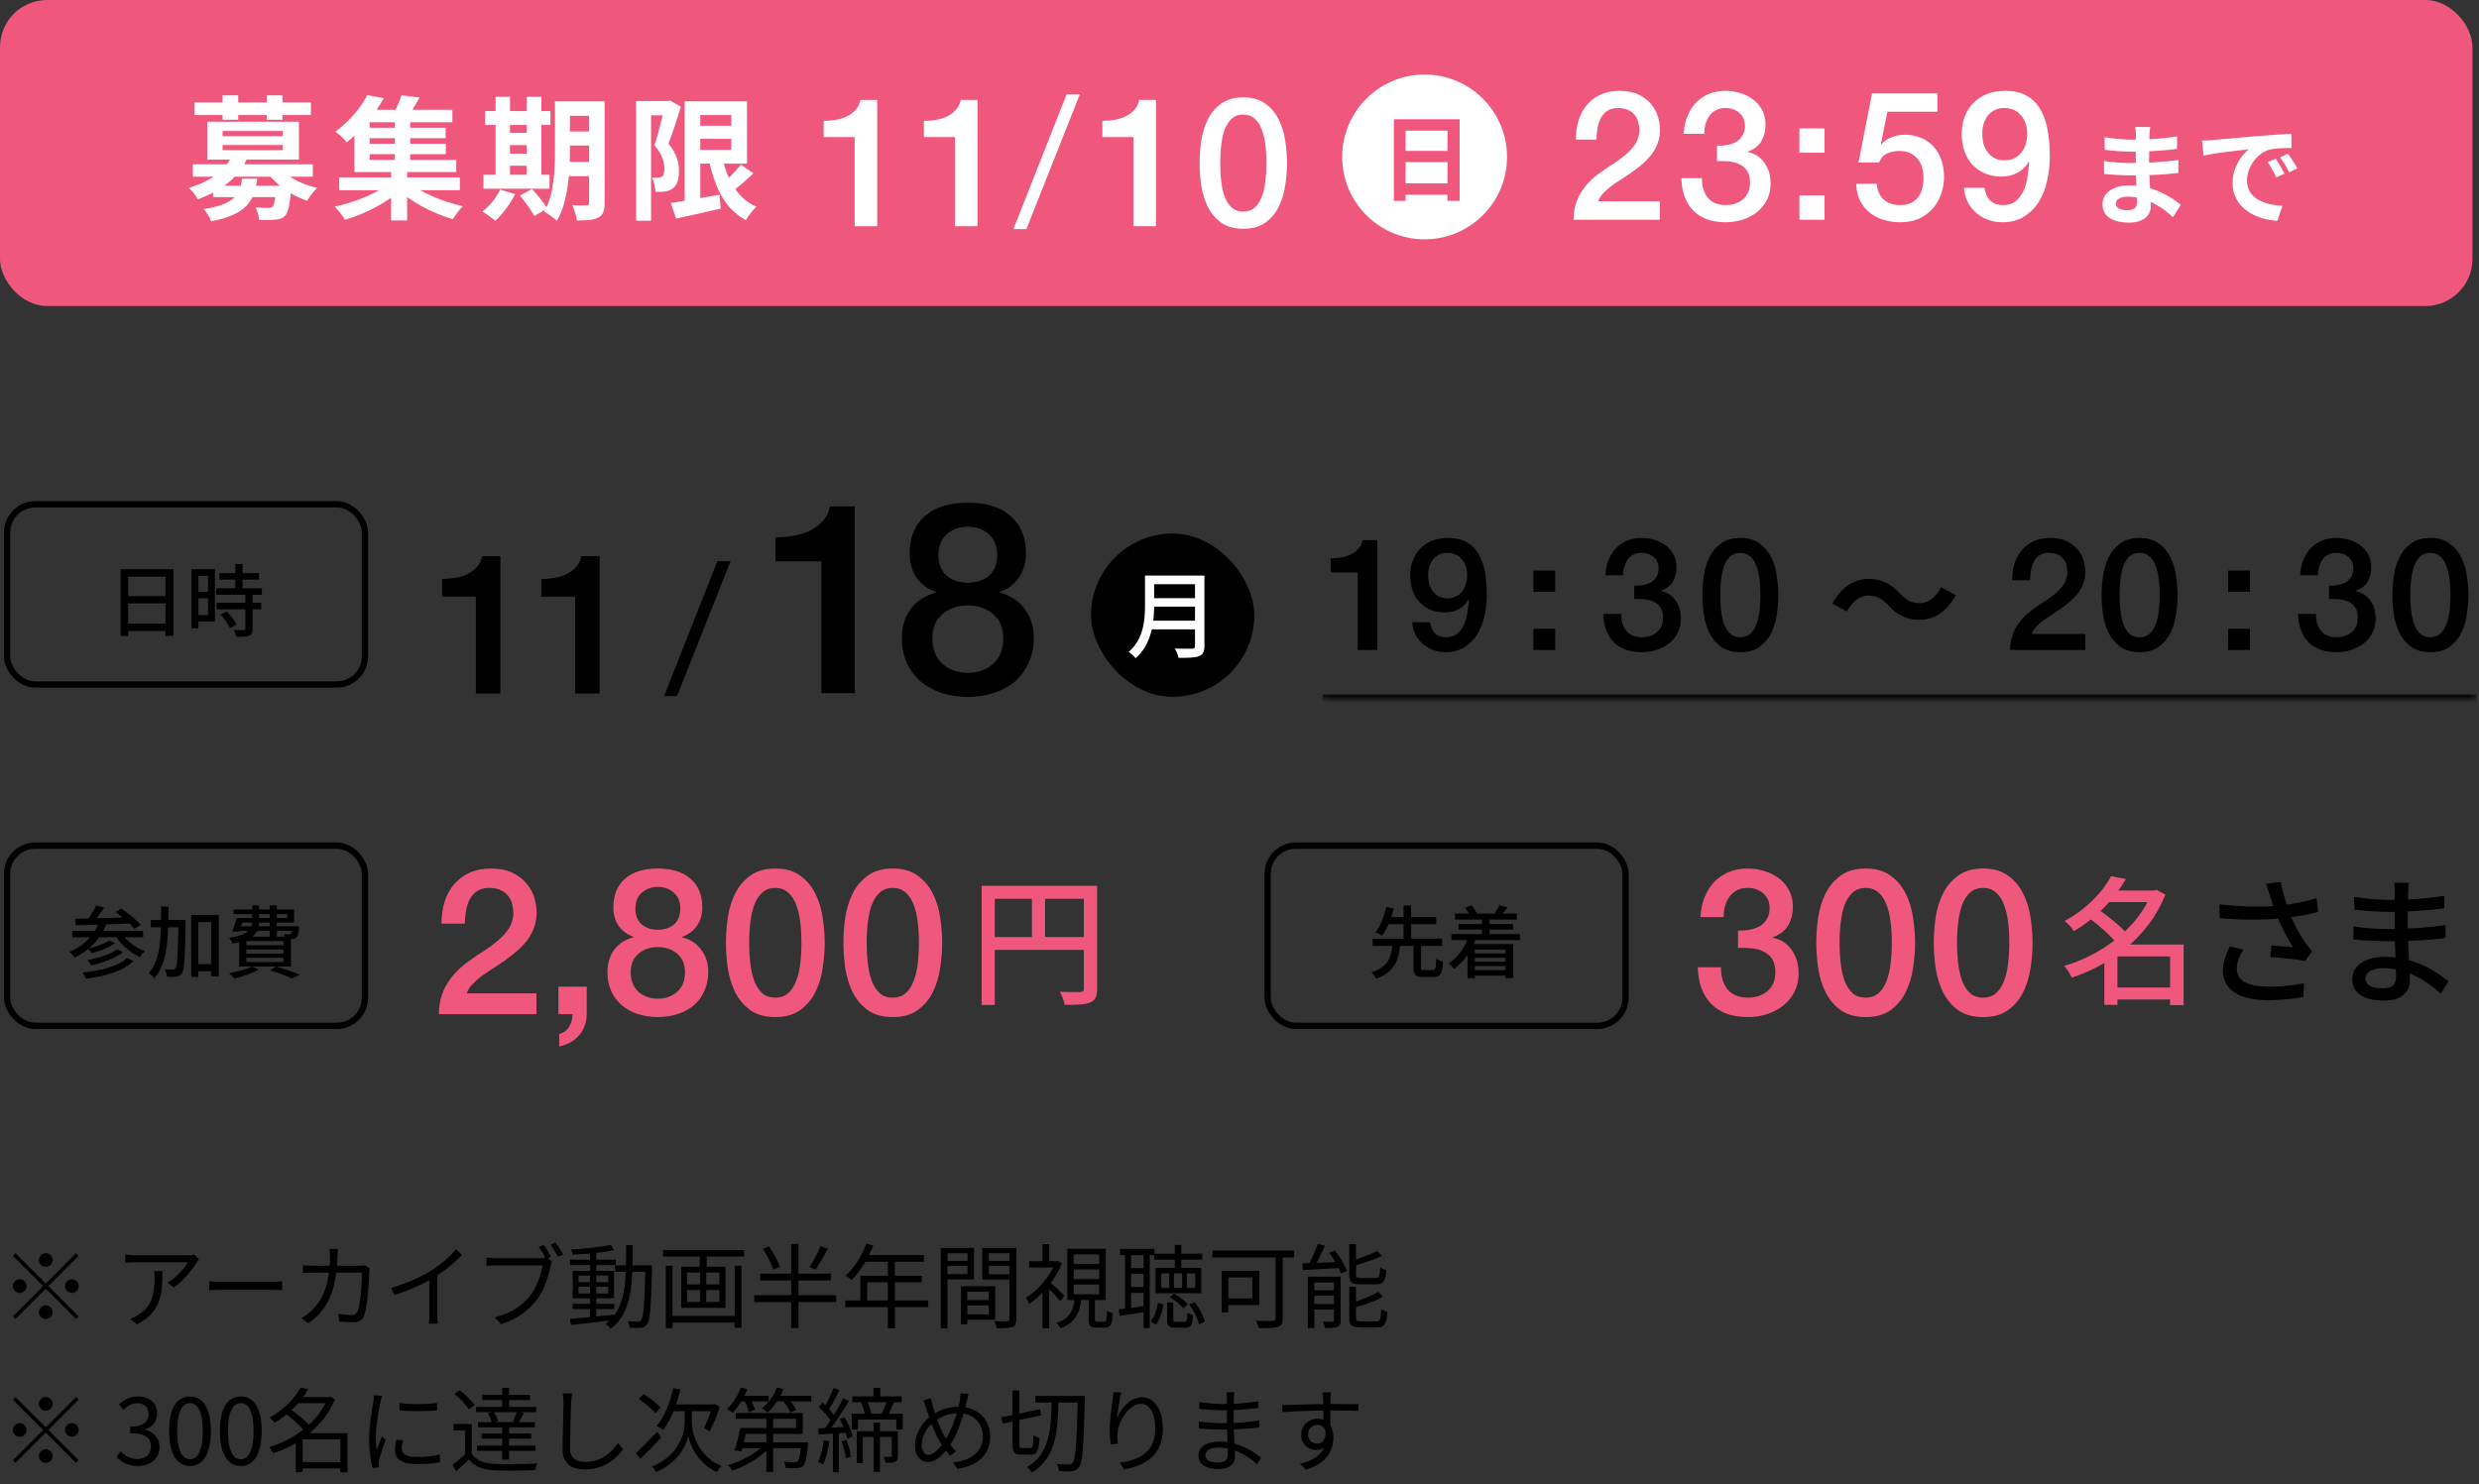<svg width="379" height="227" viewBox="0 0 379 227" fill="none" xmlns="http://www.w3.org/2000/svg">
<rect x="0" y="0" width="379" height="227" fill="#333333" stroke="none"/>
<path d="M7 193.74C6.426 193.74 5.95 193.264 5.95 192.69C5.95 192.116 6.426 191.64 7 191.64C7.574 191.64 8.05 192.116 8.05 192.69C8.05 193.264 7.574 193.74 7 193.74ZM7 196.274L11.62 191.654L12.026 192.06L7.406 196.68L12.026 201.3L11.62 201.706L7 197.086L2.366 201.72L1.96 201.314L6.594 196.68L1.974 192.06L2.38 191.654L7 196.274ZM4.06 196.68C4.06 197.254 3.584 197.73 3.01 197.73C2.436 197.73 1.96 197.254 1.96 196.68C1.96 196.106 2.436 195.63 3.01 195.63C3.584 195.63 4.06 196.106 4.06 196.68ZM9.94 196.68C9.94 196.106 10.416 195.63 10.99 195.63C11.564 195.63 12.04 196.106 12.04 196.68C12.04 197.254 11.564 197.73 10.99 197.73C10.416 197.73 9.94 197.254 9.94 196.68ZM7 199.62C7.574 199.62 8.05 200.096 8.05 200.67C8.05 201.244 7.574 201.72 7 201.72C6.426 201.72 5.95 201.244 5.95 200.67C5.95 200.096 6.426 199.62 7 199.62Z" fill="black"/>
<path d="M30.434 192.55C30.322 192.676 30.154 192.886 30.056 193.04C29.496 193.992 28.166 195.798 26.57 196.904L25.632 196.162C26.934 195.42 28.25 193.908 28.698 193.04C27.718 193.04 21.39 193.04 20.718 193.04C20.2 193.04 19.682 193.068 19.136 193.11V191.85C19.626 191.92 20.2 191.976 20.718 191.976C21.39 191.976 27.928 191.976 28.768 191.976C29.034 191.976 29.538 191.934 29.734 191.878L30.434 192.55ZM24.834 194.384C24.834 198.178 24.498 200.74 20.928 202.532L19.906 201.692C20.284 201.566 20.774 201.328 21.166 201.062C23.322 199.732 23.63 197.744 23.63 195.406C23.63 195.07 23.63 194.762 23.574 194.384H24.834ZM31.98 195.938C32.414 195.98 33.142 196.022 33.94 196.022C34.962 196.022 40.576 196.022 41.612 196.022C42.312 196.022 42.802 195.966 43.124 195.938V197.31C42.83 197.296 42.242 197.254 41.626 197.254C40.562 197.254 34.976 197.254 33.94 197.254C33.17 197.254 32.428 197.282 31.98 197.31V195.938ZM51.664 190.996C51.636 191.318 51.608 191.794 51.594 192.13C51.412 197.842 49.872 200.46 47.114 202.378L46.092 201.552C46.54 201.314 47.1 200.922 47.52 200.53C49.27 198.948 50.418 196.582 50.446 192.158C50.446 191.836 50.418 191.318 50.362 190.996H51.664ZM56.536 193.908C56.494 194.146 56.466 194.398 56.452 194.58C56.41 195.938 56.228 199.998 55.598 201.342C55.318 201.944 54.87 202.196 54.1 202.196C53.4 202.196 52.588 202.154 51.86 202.098L51.72 200.936C52.476 201.034 53.204 201.104 53.806 201.104C54.198 201.104 54.464 200.978 54.618 200.642C55.15 199.564 55.332 196.12 55.332 194.622H47.954C47.394 194.622 46.834 194.636 46.33 194.678V193.502C46.82 193.544 47.394 193.572 47.94 193.572H54.856C55.234 193.572 55.5 193.544 55.738 193.502L56.536 193.908ZM59.77 196.946C62.192 196.302 64.32 195.308 65.874 194.342C67.344 193.418 68.744 192.214 69.71 191.038L70.648 191.92C69.444 193.166 67.974 194.342 66.336 195.364C64.796 196.316 62.57 197.338 60.316 198.038L59.77 196.946ZM65.65 194.916L66.854 194.552V200.95C66.854 201.468 66.882 202.168 66.952 202.434H65.566C65.608 202.168 65.65 201.468 65.65 200.95V194.916ZM83.136 190.366C83.472 190.856 83.976 191.682 84.256 192.214L83.472 192.564C83.192 191.99 82.716 191.192 82.366 190.688L83.136 190.366ZM84.942 190.016C85.278 190.492 85.796 191.318 86.09 191.864L85.306 192.2C84.998 191.626 84.55 190.814 84.172 190.338L84.942 190.016ZM84.396 192.886C84.312 193.082 84.242 193.32 84.186 193.586C83.892 195.056 83.206 197.324 82.1 198.752C80.826 200.404 79.16 201.692 76.598 202.504L75.646 201.454C78.348 200.768 79.93 199.578 81.092 198.08C82.086 196.82 82.744 194.86 82.926 193.516C82.128 193.516 76.57 193.516 75.772 193.516C75.212 193.516 74.736 193.544 74.372 193.572V192.326C74.764 192.368 75.31 192.424 75.772 192.424C76.57 192.424 82.156 192.424 82.8 192.424C83.01 192.424 83.29 192.41 83.542 192.34L84.396 192.886ZM87.532 199.396H93.916V200.194H87.532V199.396ZM87.154 192.648H94.14V193.46H87.154V192.648ZM90.192 191.374H91.158V201.678H90.192V191.374ZM87.14 201.706C88.848 201.552 91.466 201.3 93.972 201.034L93.986 201.86C91.606 202.14 89.072 202.434 87.294 202.616L87.14 201.706ZM88.442 196.778V197.814H92.978V196.778H88.442ZM88.442 195.07V196.078H92.978V195.07H88.442ZM87.56 194.342H93.874V198.542H87.56V194.342ZM93.37 190.38L93.902 191.192C92.25 191.556 89.646 191.794 87.546 191.864C87.504 191.64 87.406 191.29 87.294 191.08C89.38 190.968 91.928 190.716 93.37 190.38ZM94.042 193.516H99.096V194.496H94.042V193.516ZM98.69 193.516H99.698C99.698 193.516 99.684 193.908 99.684 194.048C99.53 199.956 99.39 201.916 98.928 202.518C98.676 202.882 98.396 203.008 97.976 203.05C97.584 203.092 96.912 203.092 96.268 203.05C96.24 202.756 96.128 202.322 95.96 202.042C96.646 202.098 97.262 202.112 97.542 202.112C97.766 202.112 97.906 202.07 98.032 201.888C98.382 201.454 98.536 199.438 98.69 193.768V193.516ZM95.736 190.422H96.744C96.73 195.994 96.716 200.698 93.37 203.204C93.202 202.952 92.838 202.616 92.586 202.448C95.792 200.152 95.722 195.714 95.736 190.422ZM102.372 201.244H112.746V202.252H102.372V201.244ZM101.364 191.164H113.754V192.158H101.364V191.164ZM101.798 193.558H102.82V203.12H101.798V193.558ZM112.326 193.558H113.362V203.078H112.326V193.558ZM106.978 191.472H108.042V194.174H106.978V191.472ZM107.048 194.09H107.972V199.634H107.048V194.09ZM105.046 197.282V199.116H109.988V197.282H105.046ZM105.046 194.608V196.428H109.988V194.608H105.046ZM104.15 193.712H110.912V200.012H104.15V193.712ZM116.624 190.996L117.562 190.604C118.234 191.584 118.962 192.886 119.242 193.726L118.234 194.16C117.968 193.32 117.282 191.976 116.624 190.996ZM125.458 190.562L126.564 190.954C126.004 192.046 125.262 193.32 124.674 194.146L123.75 193.782C124.324 192.956 125.052 191.57 125.458 190.562ZM116.218 194.776H127.026V195.812H116.218V194.776ZM115.308 198.066H127.838V199.13H115.308V198.066ZM120.964 190.24H122.07V203.106H120.964V190.24ZM132.444 190.198L133.494 190.464C132.724 192.536 131.478 194.482 130.176 195.742C129.966 195.56 129.532 195.21 129.266 195.07C130.596 193.908 131.758 192.088 132.444 190.198ZM132.22 191.934H141.25V192.956H131.716L132.22 191.934ZM131.534 195.112H140.942V196.092H132.584V199.41H131.534V195.112ZM129.224 198.878H141.908V199.9H129.224V198.878ZM135.734 192.466H136.812V203.134H135.734V192.466ZM147.424 198.822H151.666V199.634H147.424V198.822ZM147.382 196.708H152.156V201.818H147.382V201.006H151.162V197.534H147.382V196.708ZM146.92 196.708H147.886V202.532H146.92V196.708ZM144.344 192.83H148.236V193.6H144.344V192.83ZM150.798 192.83H154.76V193.6H150.798V192.83ZM154.326 190.842H155.376V201.734C155.376 202.406 155.222 202.756 154.774 202.938C154.326 203.106 153.57 203.12 152.394 203.12C152.352 202.826 152.184 202.336 152.03 202.042C152.884 202.084 153.738 202.07 153.99 202.056C154.242 202.056 154.326 201.972 154.326 201.734V190.842ZM144.428 190.842H148.908V195.658H144.428V194.846H147.914V191.654H144.428V190.842ZM154.844 190.842V191.654H151.176V194.874H154.844V195.672H150.168V190.842H154.844ZM143.826 190.842H144.862V203.134H143.826V190.842ZM166.436 198.542H167.402V201.734C167.402 202.07 167.458 202.126 167.78 202.126C167.92 202.126 168.648 202.126 168.83 202.126C169.152 202.126 169.208 201.93 169.25 200.446C169.446 200.614 169.852 200.754 170.118 200.824C170.02 202.588 169.754 203.022 168.956 203.022C168.746 203.022 167.836 203.022 167.64 203.022C166.66 203.022 166.436 202.728 166.436 201.734V198.542ZM164.154 194.132V195.616H168.046V194.132H164.154ZM164.154 196.442V197.94H168.046V196.442H164.154ZM164.154 191.836V193.292H168.046V191.836H164.154ZM163.174 190.968H169.054V198.808H163.174V190.968ZM164.322 198.514H165.344C165.106 200.698 164.462 202.252 162.138 203.134C162.026 202.896 161.732 202.518 161.522 202.322C163.608 201.622 164.126 200.306 164.322 198.514ZM157.336 192.872H161.704V193.838H157.336V192.872ZM159.38 197.058L160.402 195.826V203.12H159.38V197.058ZM159.38 190.254H160.402V193.348H159.38V190.254ZM160.402 195.966C160.85 196.33 162.376 197.758 162.74 198.122L162.096 199.004C161.62 198.374 160.346 197.03 159.786 196.526L160.402 195.966ZM161.354 192.872H161.564L161.746 192.83L162.334 193.222C161.34 195.784 159.282 198.122 157.364 199.41C157.266 199.144 157 198.654 156.832 198.472C158.638 197.352 160.542 195.224 161.354 193.096V192.872ZM171.252 190.996H176.488V191.948H171.252V190.996ZM172.54 193.922H175.326V194.818H172.54V193.922ZM176.46 191.724H183.81V192.634H176.46V191.724ZM172.54 196.82H175.326V197.716H172.54V196.82ZM172.008 191.458H172.918V200.432H172.008V191.458ZM179.61 190.38H180.604V194.356H179.61V190.38ZM174.836 191.458H175.774V203.106H174.836V191.458ZM171.042 200.222C172.162 200.11 173.772 199.9 175.382 199.676L175.41 200.614C173.898 200.838 172.358 201.062 171.168 201.216L171.042 200.222ZM181.472 194.734V196.946H182.746V194.734H181.472ZM179.484 194.734V196.946H180.73V194.734H179.484ZM177.538 194.734V196.946H178.728V194.734H177.538ZM176.656 193.894H183.656V197.772H176.656V193.894ZM178.434 199.186H179.372V201.79C179.372 202.098 179.442 202.14 179.82 202.14C179.988 202.14 180.87 202.14 181.094 202.14C181.444 202.14 181.514 201.986 181.542 200.74C181.738 200.894 182.13 201.048 182.396 201.118C182.298 202.672 182.032 203.05 181.206 203.05C180.996 203.05 179.904 203.05 179.708 203.05C178.672 203.05 178.434 202.77 178.434 201.79V199.186ZM177.034 199.228L177.888 199.494C177.692 200.558 177.356 201.818 176.712 202.56L175.914 202.084C176.516 201.412 176.866 200.25 177.034 199.228ZM181.808 199.48L182.62 199.116C183.376 200.026 183.992 201.258 184.216 202.112L183.32 202.518C183.124 201.664 182.522 200.404 181.808 199.48ZM178.854 198.388L179.498 197.842C180.282 198.262 181.164 198.962 181.598 199.452L180.912 200.082C180.478 199.55 179.61 198.822 178.854 198.388ZM195.01 191.556H196.102V201.622C196.102 202.378 195.92 202.742 195.374 202.91C194.814 203.092 193.834 203.106 192.448 203.106C192.378 202.798 192.168 202.28 192 201.972C193.134 202.028 194.268 202.014 194.604 202C194.912 201.986 195.01 201.888 195.01 201.594V191.556ZM186.778 194.356H187.8V200.698H186.778V194.356ZM187.212 194.356H192.518V199.578H187.212V198.57H191.468V195.35H187.212V194.356ZM185.336 191.234H197.824V192.298H185.336V191.234ZM201.464 190.24L202.556 190.492C202.052 191.654 201.394 193.012 200.834 193.894L199.938 193.628C200.47 192.732 201.128 191.262 201.464 190.24ZM199.112 193.208C200.582 193.166 202.808 193.068 205.006 192.97L204.992 193.908C202.906 194.034 200.736 194.146 199.21 194.23L199.112 193.208ZM199.966 195.238H204.404V196.134H200.946V203.106H199.966V195.238ZM203.928 195.238H204.964V201.916C204.964 202.448 204.852 202.742 204.474 202.91C204.082 203.078 203.466 203.092 202.584 203.092C202.528 202.812 202.374 202.392 202.234 202.126C202.892 202.154 203.494 202.14 203.69 202.126C203.872 202.126 203.928 202.084 203.928 201.902V195.238ZM200.428 197.324H204.474V198.15H200.428V197.324ZM200.428 199.424H204.474V200.264H200.428V199.424ZM206.28 190.268H207.316V194.902C207.316 195.35 207.428 195.448 208.072 195.448C208.366 195.448 209.892 195.448 210.298 195.448C210.844 195.448 210.942 195.21 210.998 193.824C211.222 194.006 211.642 194.16 211.95 194.23C211.824 195.938 211.516 196.4 210.382 196.4C210.088 196.4 208.254 196.4 207.974 196.4C206.63 196.4 206.28 196.078 206.28 194.916V190.268ZM210.564 191.304L211.264 192.074C210.074 192.634 208.394 193.18 206.952 193.586C206.896 193.362 206.756 193.054 206.63 192.844C208.016 192.41 209.612 191.794 210.564 191.304ZM206.28 196.778H207.316V201.51C207.316 201.986 207.442 202.07 208.114 202.07C208.408 202.07 209.99 202.07 210.41 202.07C211.012 202.07 211.096 201.804 211.166 200.222C211.404 200.39 211.824 200.558 212.118 200.614C211.978 202.504 211.67 203.008 210.494 203.008C210.186 203.008 208.296 203.008 208.002 203.008C206.644 203.008 206.28 202.686 206.28 201.524V196.778ZM210.732 197.548L211.432 198.332C210.256 199.004 208.464 199.578 206.952 199.984C206.896 199.774 206.742 199.438 206.63 199.228C208.086 198.808 209.78 198.164 210.732 197.548ZM203.214 191.57L204.082 191.22C204.824 192.2 205.608 193.488 205.93 194.356L205.006 194.762C204.712 193.908 203.956 192.564 203.214 191.57Z" fill="black"/>
<path d="M7 215.74C6.426 215.74 5.95 215.264 5.95 214.69C5.95 214.116 6.426 213.64 7 213.64C7.574 213.64 8.05 214.116 8.05 214.69C8.05 215.264 7.574 215.74 7 215.74ZM7 218.274L11.62 213.654L12.026 214.06L7.406 218.68L12.026 223.3L11.62 223.706L7 219.086L2.366 223.72L1.96 223.314L6.594 218.68L1.974 214.06L2.38 213.654L7 218.274ZM4.06 218.68C4.06 219.254 3.584 219.73 3.01 219.73C2.436 219.73 1.96 219.254 1.96 218.68C1.96 218.106 2.436 217.63 3.01 217.63C3.584 217.63 4.06 218.106 4.06 218.68ZM9.94 218.68C9.94 218.106 10.416 217.63 10.99 217.63C11.564 217.63 12.04 218.106 12.04 218.68C12.04 219.254 11.564 219.73 10.99 219.73C10.416 219.73 9.94 219.254 9.94 218.68ZM7 221.62C7.574 221.62 8.05 222.096 8.05 222.67C8.05 223.244 7.574 223.72 7 223.72C6.426 223.72 5.95 223.244 5.95 222.67C5.95 222.096 6.426 221.62 7 221.62Z" fill="black"/>
<path d="M21.082 224.196C19.472 224.196 18.478 223.524 17.806 222.782L18.45 221.942C19.052 222.572 19.822 223.132 20.998 223.132C22.216 223.132 23.084 222.39 23.084 221.214C23.084 219.982 22.258 219.17 19.892 219.17V218.176C22.006 218.176 22.72 217.336 22.72 216.216C22.72 215.236 22.062 214.592 20.998 214.592C20.172 214.592 19.444 215.012 18.87 215.6L18.184 214.774C18.954 214.074 19.864 213.556 21.04 213.556C22.762 213.556 24.022 214.494 24.022 216.132C24.022 217.378 23.294 218.204 22.202 218.596V218.652C23.406 218.946 24.386 219.856 24.386 221.27C24.386 223.09 22.916 224.196 21.082 224.196ZM29.058 224.196C27.098 224.196 25.852 222.418 25.852 218.834C25.852 215.278 27.098 213.556 29.058 213.556C30.989 213.556 32.236 215.278 32.236 218.834C32.236 222.418 30.989 224.196 29.058 224.196ZM29.058 223.16C30.22 223.16 31.003 221.858 31.003 218.834C31.003 215.852 30.22 214.578 29.058 214.578C27.881 214.578 27.084 215.852 27.084 218.834C27.084 221.858 27.881 223.16 29.058 223.16ZM36.823 224.196C34.863 224.196 33.617 222.418 33.617 218.834C33.617 215.278 34.863 213.556 36.823 213.556C38.755 213.556 40.001 215.278 40.001 218.834C40.001 222.418 38.755 224.196 36.823 224.196ZM36.823 223.16C37.985 223.16 38.769 221.858 38.769 218.834C38.769 215.852 37.985 214.578 36.823 214.578C35.647 214.578 34.849 215.852 34.849 218.834C34.849 221.858 35.647 223.16 36.823 223.16ZM45.793 223.594H52.555V224.56H45.793V223.594ZM45.317 213.654H50.455V214.592H45.317V213.654ZM45.947 212.198L47.123 212.436C46.073 214.256 44.393 216.16 41.957 217.602C41.803 217.336 41.453 216.972 41.215 216.79C43.525 215.53 45.135 213.724 45.947 212.198ZM50.105 213.654H50.301L50.497 213.598L51.197 213.976C49.517 218.204 45.569 221.018 41.761 222.25C41.635 221.97 41.369 221.536 41.145 221.312C44.771 220.262 48.649 217.518 50.105 213.836V213.654ZM43.567 216.146L44.351 215.474C45.457 216.23 46.801 217.35 47.445 218.148L46.591 218.904C46.003 218.106 44.673 216.93 43.567 216.146ZM52.037 219.17H53.115V225.148H52.037V219.17ZM46.269 219.17H52.569V220.136H46.269V225.12H45.219V219.996L46.059 219.17H46.269ZM61.067 214.55C62.593 214.816 65.435 214.76 66.821 214.55V215.684C65.323 215.852 62.607 215.852 61.081 215.684L61.067 214.55ZM61.613 220.262C61.487 220.766 61.417 221.158 61.417 221.536C61.417 222.18 61.865 222.81 63.783 222.81C65.029 222.81 66.121 222.698 67.241 222.432L67.269 223.608C66.401 223.79 65.225 223.902 63.769 223.902C61.431 223.902 60.381 223.118 60.381 221.802C60.381 221.34 60.451 220.836 60.605 220.164L61.613 220.262ZM58.407 213.472C58.323 213.71 58.211 214.158 58.155 214.41C57.889 215.712 57.455 218.204 57.455 219.786C57.455 220.458 57.497 221.046 57.581 221.732C57.819 221.102 58.141 220.262 58.379 219.688L58.967 220.15C58.617 221.144 58.099 222.614 57.973 223.286C57.931 223.482 57.903 223.748 57.903 223.916C57.917 224.056 57.931 224.252 57.945 224.406L56.951 224.476C56.671 223.482 56.433 221.872 56.433 219.968C56.433 217.91 56.895 215.516 57.063 214.354C57.105 214.032 57.147 213.682 57.161 213.374L58.407 213.472ZM72.127 217.77V222.726H71.119V218.75H69.341V217.77H72.127ZM72.127 222.306C72.785 223.342 74.017 223.818 75.683 223.874C77.237 223.944 80.471 223.902 82.165 223.79C82.039 224.028 81.871 224.518 81.829 224.826C80.247 224.896 77.251 224.924 75.683 224.854C73.835 224.784 72.561 224.294 71.693 223.188C71.077 223.79 70.433 224.392 69.733 225.008L69.187 223.986C69.803 223.538 70.559 222.908 71.217 222.306H72.127ZM69.467 213.178L70.265 212.604C71.133 213.234 72.113 214.2 72.547 214.886L71.679 215.544C71.287 214.844 70.321 213.864 69.467 213.178ZM74.577 216.132L75.473 215.908C75.795 216.342 76.075 216.944 76.173 217.35L75.207 217.602C75.137 217.196 74.871 216.58 74.577 216.132ZM73.723 213.318H81.017V214.102H73.723V213.318ZM73.625 219.226H81.213V220.01H73.625V219.226ZM73.093 217.49H81.773V218.288H73.093V217.49ZM72.785 215.152H81.969V215.964H72.785V215.152ZM72.925 221.06H81.857V221.872H72.925V221.06ZM76.775 212.24H77.825V215.67H76.775V212.24ZM76.775 217.854H77.825V223.202H76.775V217.854ZM79.057 215.852L80.079 216.132C79.785 216.678 79.477 217.238 79.225 217.616L78.399 217.364C78.623 216.93 78.917 216.272 79.057 215.852ZM87.457 213.094C87.387 213.556 87.345 214.046 87.317 214.508C87.261 216.09 87.149 219.408 87.149 221.494C87.149 223.034 88.115 223.566 89.445 223.566C92.007 223.566 93.463 222.138 94.471 220.682L95.255 221.634C94.303 222.964 92.483 224.714 89.417 224.714C87.401 224.714 86.015 223.888 86.015 221.592C86.015 219.52 86.155 215.978 86.155 214.508C86.155 213.99 86.113 213.5 86.029 213.094H87.457ZM102.927 212.282L104.019 212.478C103.459 214.9 102.535 217.182 101.401 218.666C101.191 218.498 100.687 218.218 100.393 218.078C101.583 216.706 102.437 214.522 102.927 212.282ZM105.237 215.712H105.769V217.588C105.769 218.834 106.455 222.544 110.263 224.182C110.067 224.434 109.745 224.868 109.577 225.12C106.637 223.776 105.447 220.878 105.223 219.562C104.985 220.892 103.711 223.706 100.323 225.12C100.197 224.896 99.875 224.462 99.679 224.266C103.949 222.586 104.677 218.918 104.677 217.588V215.712H105.237ZM97.215 222.236C98.027 221.48 99.301 220.192 100.491 218.946L101.065 219.856C100.029 220.976 98.853 222.194 97.901 223.104L97.215 222.236ZM97.663 213.934L98.405 213.178C99.315 213.766 100.449 214.648 100.995 215.25L100.211 216.104C99.679 215.488 98.573 214.564 97.663 213.934ZM102.955 214.774H109.255V215.81H102.479L102.955 214.774ZM108.891 214.774H109.059L109.255 214.704L110.025 215.138C109.661 216.482 109.003 217.938 108.485 218.876C108.261 218.75 107.855 218.54 107.589 218.428C108.051 217.588 108.653 216.104 108.891 215.026V214.774ZM113.707 218.386H121.701V216.972H112.489V216.09H122.737V219.282H113.707V218.386ZM113.175 218.386H114.225C113.973 219.576 113.623 221.032 113.343 221.956L112.307 221.802C112.601 220.906 112.965 219.492 113.175 218.386ZM113.329 220.57H122.765V221.48H113.049L113.329 220.57ZM122.499 220.57H123.563C123.563 220.57 123.549 220.85 123.521 221.004C123.339 222.95 123.143 223.818 122.793 224.168C122.541 224.406 122.289 224.49 121.897 224.504C121.533 224.532 120.847 224.532 120.133 224.504C120.105 224.196 119.993 223.804 119.839 223.524C120.511 223.608 121.183 223.608 121.435 223.608C121.673 223.608 121.813 223.594 121.925 223.482C122.177 223.258 122.345 222.53 122.499 220.71V220.57ZM117.165 216.314H118.201V225.12H117.165V216.314ZM116.885 220.85L117.711 221.228C116.409 222.81 114.043 224.224 111.971 224.896C111.817 224.644 111.523 224.266 111.299 224.056C113.357 223.482 115.709 222.222 116.885 220.85ZM112.979 213.458H117.501V214.312H112.979V213.458ZM118.383 213.458H124.039V214.312H118.383V213.458ZM113.273 212.184L114.253 212.436C113.721 213.808 112.867 215.18 112.013 216.048C111.831 215.908 111.397 215.614 111.145 215.488C112.027 214.662 112.811 213.43 113.273 212.184ZM118.789 212.184L119.783 212.436C119.251 213.836 118.313 215.138 117.361 215.992C117.165 215.81 116.745 215.516 116.479 215.376C117.473 214.62 118.327 213.444 118.789 212.184ZM113.763 214.116L114.645 213.794C114.953 214.354 115.303 215.124 115.429 215.6L114.505 215.964C114.393 215.474 114.085 214.704 113.763 214.116ZM119.615 214.102L120.497 213.78C120.973 214.34 121.491 215.11 121.715 215.628L120.805 216.006C120.609 215.474 120.105 214.69 119.615 214.102ZM133.545 212.24H134.581V214.074H133.545V212.24ZM133.573 217.56H134.539V225.106H133.573V217.56ZM135.603 214.186L136.667 214.41C136.345 215.166 135.995 215.978 135.687 216.51L134.777 216.286C135.057 215.712 135.421 214.802 135.603 214.186ZM131.641 214.48L132.551 214.256C132.859 214.872 133.125 215.712 133.223 216.244L132.271 216.51C132.187 215.964 131.921 215.11 131.641 214.48ZM130.311 213.542H137.857V214.438H130.311V213.542ZM130.213 216.202H138.011V218.624H137.031V217.084H131.165V218.624H130.213V216.202ZM130.983 218.876H136.765V219.758H131.907V223.748H130.983V218.876ZM136.345 218.876H137.269V222.642C137.269 223.09 137.199 223.37 136.877 223.538C136.569 223.706 136.093 223.706 135.379 223.706C135.351 223.44 135.211 223.048 135.085 222.796C135.603 222.81 136.023 222.81 136.163 222.796C136.303 222.796 136.345 222.754 136.345 222.628V218.876ZM127.441 212.254L128.337 212.59C127.833 213.626 127.175 214.886 126.657 215.67L125.957 215.362C126.447 214.55 127.091 213.178 127.441 212.254ZM128.925 213.85L129.793 214.242C128.869 215.796 127.581 217.784 126.573 218.988L125.943 218.652C126.937 217.406 128.197 215.32 128.925 213.85ZM125.201 215.152L125.761 214.48C126.503 215.166 127.357 216.118 127.721 216.748L127.133 217.518C126.783 216.846 125.943 215.852 125.201 215.152ZM128.393 217.014L129.135 216.734C129.667 217.658 130.185 218.89 130.325 219.674L129.541 220.01C129.387 219.226 128.911 217.966 128.393 217.014ZM125.089 218.442C126.251 218.386 127.917 218.302 129.597 218.204V219.1C128.001 219.212 126.405 219.296 125.187 219.38L125.089 218.442ZM128.659 220.416L129.401 220.206C129.737 221.004 130.031 222.068 130.101 222.754L129.317 222.992C129.247 222.292 128.981 221.228 128.659 220.416ZM125.929 220.248L126.797 220.402C126.615 221.718 126.279 223.076 125.845 223.972C125.677 223.846 125.271 223.664 125.061 223.58C125.509 222.726 125.775 221.466 125.929 220.248ZM127.343 218.848H128.253V225.12H127.343V218.848ZM148.063 213.164C147.965 213.514 147.881 214.004 147.811 214.27C147.307 216.58 146.327 219.506 145.207 221.046C144.143 222.53 143.121 223.58 141.847 223.58C140.783 223.58 139.887 222.698 139.887 221.06C139.887 219.296 140.965 217.434 142.449 216.44C143.835 215.502 145.207 215.138 146.649 215.138C149.393 215.138 151.381 216.986 151.381 219.716C151.381 222.516 149.379 224.21 146.369 224.63L145.725 223.636C148.651 223.37 150.261 221.844 150.261 219.674C150.261 217.616 148.777 216.104 146.523 216.104C145.165 216.104 143.947 216.566 142.855 217.378C141.665 218.232 140.909 219.73 140.909 220.99C140.909 221.914 141.315 222.474 141.945 222.474C142.855 222.474 143.835 221.284 144.549 220.15C145.473 218.722 146.411 216.16 146.761 214.116C146.817 213.836 146.859 213.374 146.845 213.052L148.063 213.164ZM142.323 213.808C142.393 214.186 142.505 214.648 142.617 215.04C142.981 216.412 143.765 218.568 144.353 219.548C144.829 220.36 145.487 221.284 146.159 221.928L145.277 222.642C144.717 222.026 144.199 221.34 143.667 220.43C142.981 219.338 142.169 217.196 141.637 215.446C141.497 214.998 141.343 214.536 141.161 214.172L142.323 213.808ZM158.297 213.472H165.227V214.48H158.297V213.472ZM164.779 213.472H165.857C165.857 213.472 165.843 213.92 165.843 214.074C165.675 221.256 165.507 223.636 164.975 224.35C164.653 224.784 164.345 224.91 163.869 224.98C163.407 225.036 162.637 225.022 161.895 224.966C161.867 224.658 161.741 224.196 161.559 223.888C162.371 223.958 163.113 223.958 163.421 223.958C163.687 223.972 163.827 223.916 163.981 223.72C164.429 223.188 164.625 220.668 164.779 213.752V213.472ZM153.089 216.748L159.011 215.502L159.193 216.44L153.285 217.714L153.089 216.748ZM154.797 212.646H155.833V220.878C155.833 221.382 155.889 221.452 156.267 221.452C156.435 221.452 157.289 221.452 157.527 221.452C157.877 221.452 157.933 221.102 157.989 219.45C158.213 219.646 158.633 219.828 158.927 219.912C158.815 221.858 158.563 222.46 157.611 222.46C157.373 222.46 156.323 222.46 156.113 222.46C155.063 222.46 154.797 222.11 154.797 220.864V212.646ZM160.789 213.92H161.825C161.741 218.526 161.573 222.922 157.765 225.176C157.611 224.91 157.275 224.546 157.009 224.35C160.635 222.334 160.705 218.19 160.789 213.92ZM171.429 212.954C171.135 213.99 170.869 215.88 170.785 216.86C171.359 215.418 172.815 213.668 174.593 213.668C176.441 213.668 177.785 215.544 177.785 218.484C177.785 222.362 175.335 224.084 171.877 224.714L171.205 223.706C174.257 223.244 176.623 222.012 176.623 218.498C176.623 216.286 175.881 214.69 174.411 214.69C172.661 214.69 171.037 217.238 170.869 219.072C170.799 219.604 170.799 220.094 170.897 220.794L169.805 220.878C169.735 220.346 169.665 219.562 169.665 218.652C169.665 217.322 169.931 215.264 170.099 214.116C170.155 213.696 170.183 213.304 170.211 212.912L171.429 212.954ZM188.705 212.898C188.677 213.136 188.649 213.416 188.635 213.836C188.607 214.396 188.607 216.272 188.607 217.448C188.607 219.296 188.817 221.746 188.817 222.684C188.817 223.664 188.173 224.658 186.353 224.658C184.337 224.658 183.231 223.944 183.231 222.586C183.231 221.312 184.449 220.458 186.465 220.458C189.419 220.458 191.729 222.054 192.807 222.936L192.163 223.93C190.903 222.768 188.831 221.368 186.339 221.368C184.995 221.368 184.281 221.886 184.281 222.53C184.281 223.188 184.827 223.664 186.213 223.664C187.025 223.664 187.711 223.426 187.711 222.446C187.711 221.368 187.571 218.68 187.571 217.448C187.571 216.188 187.571 214.718 187.571 213.738C187.571 213.5 187.557 213.08 187.515 212.898H188.705ZM183.357 214.41C184.253 214.578 186.003 214.718 186.927 214.718C188.705 214.718 190.581 214.592 192.401 214.298V215.32C190.819 215.502 188.817 215.684 186.941 215.684C185.975 215.684 184.253 215.558 183.371 215.446L183.357 214.41ZM183.287 217.392C184.281 217.546 185.877 217.644 186.801 217.644C188.831 217.644 190.693 217.504 192.513 217.238V218.288C190.609 218.526 188.901 218.624 186.801 218.624C185.835 218.624 184.295 218.554 183.301 218.442L183.287 217.392ZM203.475 212.912C203.447 213.08 203.405 213.626 203.405 213.794C203.363 214.704 203.391 217.406 203.405 218.526L202.341 217.98C202.341 217.364 202.327 214.578 202.285 213.808C202.257 213.43 202.215 213.038 202.187 212.912H203.475ZM196.027 214.872C197.931 214.844 201.431 214.718 203.587 214.718C205.295 214.718 207.031 214.718 207.689 214.732L207.675 215.768C206.891 215.726 205.631 215.698 203.573 215.698C201.165 215.698 198.169 215.796 196.055 215.95L196.027 214.872ZM203.377 218.932C203.377 220.808 202.509 221.746 201.235 221.746C200.059 221.746 198.925 220.92 198.925 219.394C198.925 218.008 200.073 216.972 201.403 216.972C203.027 216.972 203.853 218.176 203.853 219.786C203.853 221.69 202.929 223.79 199.681 224.756L198.743 223.846C201.291 223.244 202.775 221.998 202.775 219.688C202.775 218.428 202.159 217.896 201.403 217.896C200.661 217.896 199.975 218.47 199.975 219.38C199.975 220.262 200.633 220.766 201.403 220.766C202.271 220.766 202.831 220.038 202.607 218.54L203.377 218.932Z" fill="black"/>
<rect x="1.08" y="77.12" width="54.72" height="27.56" rx="4.32" stroke="black" stroke-width="0.96"/>
<path d="M18.432 87.052H26.52V97.24H25.308V88.192H19.596V97.276H18.432V87.052ZM19.224 91.156H25.812V92.272H19.224V91.156ZM19.212 95.356H25.824V96.496H19.212V95.356ZM33.528 87.64H39.588V88.636H33.528V87.64ZM33.06 89.956H40.032V90.964H33.06V89.956ZM33.108 92.176H39.924V93.184H33.108V92.176ZM35.964 86.26H37.08V90.592H35.964V86.26ZM37.512 90.868H38.628V96.148C38.628 96.736 38.496 97.048 38.088 97.216C37.668 97.384 37.044 97.396 36.108 97.396C36.06 97.096 35.892 96.64 35.736 96.34C36.408 96.364 37.068 96.364 37.26 96.352C37.452 96.352 37.512 96.304 37.512 96.124V90.868ZM33.732 94.012L34.632 93.484C35.232 94.084 35.892 94.912 36.168 95.5L35.184 96.088C34.944 95.5 34.308 94.624 33.732 94.012ZM29.82 87.04H32.856V95.068H29.82V94.048H31.8V88.06H29.82V87.04ZM29.868 90.496H32.304V91.504H29.868V90.496ZM29.28 87.04H30.336V96.088H29.28V87.04Z" fill="black"/>
<path d="M67.59 88.54C68.31 88.54 69.01 88.48 69.69 88.36C70.37 88.24 70.98 88.04 71.52 87.76C72.08 87.48 72.55 87.12 72.93 86.68C73.33 86.24 73.59 85.7 73.71 85.06H76.5V106.06H72.75V91.24H67.59V88.54ZM82.76 88.54C83.48 88.54 84.18 88.48 84.86 88.36C85.54 88.24 86.15 88.04 86.69 87.76C87.25 87.48 87.72 87.12 88.1 86.68C88.5 86.24 88.76 85.7 88.88 85.06H91.67V106.06H87.92V91.24H82.76V88.54Z" fill="black"/>
<path d="M109.673 85.824H111.688L103.518 106.442H101.531L109.673 85.824Z" fill="black"/>
<path d="M118.562 82.173C119.542 82.173 120.494 82.091 121.418 81.928C122.343 81.765 123.173 81.493 123.907 81.112C124.669 80.731 125.308 80.242 125.825 79.643C126.369 79.045 126.722 78.31 126.886 77.44H130.68V106H125.58V85.845H118.562V82.173ZM147.965 80.541C146.714 80.541 145.653 80.922 144.783 81.683C143.913 82.418 143.477 83.492 143.477 84.906C143.477 86.266 143.899 87.314 144.742 88.048C145.585 88.755 146.66 89.109 147.965 89.109C149.271 89.109 150.345 88.755 151.189 88.048C152.032 87.314 152.453 86.266 152.453 84.906C152.453 83.492 152.018 82.418 151.148 81.683C150.277 80.922 149.217 80.541 147.965 80.541ZM147.965 106.571C146.524 106.571 145.177 106.367 143.926 105.959C142.702 105.551 141.641 104.966 140.744 104.205C139.846 103.416 139.139 102.464 138.622 101.349C138.133 100.234 137.888 98.982 137.888 97.595C137.888 95.8 138.35 94.29 139.275 93.066C140.227 91.842 141.505 91.026 143.11 90.618V90.537C141.805 90.047 140.798 89.299 140.091 88.293C139.411 87.259 139.071 86.049 139.071 84.662C139.071 82.214 139.833 80.31 141.356 78.95C142.906 77.562 145.109 76.869 147.965 76.869C150.821 76.869 153.011 77.562 154.534 78.95C156.085 80.31 156.86 82.214 156.86 84.662C156.86 86.049 156.506 87.259 155.799 88.293C155.119 89.299 154.126 90.047 152.821 90.537V90.618C154.425 91.026 155.69 91.842 156.615 93.066C157.567 94.29 158.043 95.8 158.043 97.595C158.043 98.982 157.785 100.234 157.268 101.349C156.778 102.464 156.085 103.416 155.187 104.205C154.289 104.966 153.215 105.551 151.964 105.959C150.74 106.367 149.407 106.571 147.965 106.571ZM147.965 102.899C149.516 102.899 150.808 102.437 151.841 101.512C152.875 100.587 153.392 99.282 153.392 97.595C153.392 96.018 152.875 94.794 151.841 93.923C150.808 93.026 149.516 92.577 147.965 92.577C146.415 92.577 145.123 93.026 144.089 93.923C143.056 94.794 142.539 96.018 142.539 97.595C142.539 99.282 143.056 100.587 144.089 101.512C145.123 102.437 146.415 102.899 147.965 102.899Z" fill="black"/>
<rect x="166.8" y="81.6" width="24.96" height="24.96" rx="12.48" fill="black"/>
<path d="M175.944 88.021H183.317V89.346H175.944V88.021ZM175.958 91.477H183.389V92.773H175.958V91.477ZM175.857 94.918H183.302V96.243H175.857V94.918ZM175.051 88.021H176.448V92.6C176.448 95.106 176.073 98.561 173.611 100.664C173.409 100.376 172.862 99.872 172.56 99.685C174.835 97.726 175.051 94.861 175.051 92.6V88.021ZM182.697 88.021H184.137V98.806C184.137 99.685 183.907 100.117 183.317 100.347C182.697 100.592 181.718 100.606 180.192 100.606C180.105 100.203 179.846 99.555 179.616 99.181C180.739 99.224 181.92 99.21 182.251 99.21C182.597 99.195 182.697 99.094 182.697 98.778V88.021Z" fill="white"/>
<mask id="path-12-inside-1_46_188" fill="white">
<path d="M202.168 75H378.6V106.8H202.168V75Z"/>
</mask>
<path d="M378.6 106.2H202.168V107.4H378.6V106.2Z" fill="black" mask="url(#path-12-inside-1_46_188)"/>
<path d="M203.44 85.384C204.016 85.384 204.576 85.336 205.12 85.24C205.664 85.144 206.152 84.984 206.584 84.76C207.032 84.536 207.408 84.248 207.712 83.896C208.032 83.544 208.24 83.112 208.336 82.6H210.568V99.4H207.568V87.544H203.44V85.384ZM218.648 95.152C218.712 95.84 218.952 96.4 219.368 96.832C219.8 97.248 220.376 97.456 221.096 97.456C221.832 97.456 222.416 97.264 222.848 96.88C223.296 96.48 223.64 95.992 223.88 95.416C224.12 94.824 224.28 94.2 224.36 93.544C224.456 92.872 224.528 92.256 224.576 91.696L224.528 91.648C224.16 92.304 223.656 92.808 223.016 93.16C222.376 93.496 221.672 93.664 220.904 93.664C220.104 93.664 219.376 93.528 218.72 93.256C218.08 92.984 217.528 92.608 217.064 92.128C216.6 91.632 216.24 91.04 215.984 90.352C215.728 89.648 215.6 88.864 215.6 88C215.6 87.184 215.728 86.432 215.984 85.744C216.24 85.04 216.616 84.432 217.112 83.92C217.608 83.392 218.216 82.984 218.936 82.696C219.656 82.408 220.472 82.264 221.384 82.264C222.568 82.264 223.544 82.496 224.312 82.96C225.08 83.408 225.68 84.032 226.112 84.832C226.56 85.616 226.872 86.544 227.048 87.616C227.224 88.688 227.312 89.832 227.312 91.048C227.312 92.056 227.2 93.072 226.976 94.096C226.768 95.12 226.416 96.056 225.92 96.904C225.424 97.736 224.768 98.416 223.952 98.944C223.152 99.472 222.16 99.736 220.976 99.736C220.304 99.736 219.672 99.624 219.08 99.4C218.488 99.176 217.96 98.864 217.496 98.464C217.048 98.064 216.68 97.584 216.392 97.024C216.104 96.464 215.944 95.84 215.912 95.152H218.648ZM221.264 84.544C220.768 84.544 220.336 84.64 219.968 84.832C219.6 85.008 219.296 85.256 219.056 85.576C218.816 85.896 218.632 86.264 218.504 86.68C218.392 87.096 218.336 87.528 218.336 87.976C218.336 88.44 218.392 88.888 218.504 89.32C218.632 89.736 218.816 90.104 219.056 90.424C219.296 90.744 219.6 91.008 219.968 91.216C220.336 91.408 220.768 91.504 221.264 91.504C221.776 91.504 222.224 91.408 222.608 91.216C222.992 91.024 223.304 90.768 223.544 90.448C223.8 90.112 223.992 89.736 224.12 89.32C224.248 88.888 224.312 88.44 224.312 87.976C224.312 87.528 224.248 87.096 224.12 86.68C223.992 86.264 223.8 85.904 223.544 85.6C223.304 85.28 222.992 85.024 222.608 84.832C222.224 84.64 221.776 84.544 221.264 84.544Z" fill="black"/>
<path d="M234.432 96.16H237.768V99.4H234.432V96.16ZM234.432 87.256H237.768V90.496H234.432V87.256Z" fill="black"/>
<path d="M249.856 89.56C250.304 89.576 250.752 89.544 251.2 89.464C251.648 89.384 252.048 89.248 252.4 89.056C252.752 88.848 253.032 88.568 253.24 88.216C253.464 87.864 253.576 87.432 253.576 86.92C253.576 86.2 253.328 85.624 252.832 85.192C252.352 84.76 251.728 84.544 250.96 84.544C250.48 84.544 250.064 84.64 249.712 84.832C249.36 85.024 249.064 85.288 248.824 85.624C248.6 85.944 248.432 86.312 248.32 86.728C248.208 87.128 248.16 87.544 248.176 87.976H245.44C245.472 87.16 245.624 86.408 245.896 85.72C246.168 85.016 246.536 84.408 247 83.896C247.48 83.384 248.056 82.984 248.728 82.696C249.4 82.408 250.16 82.264 251.008 82.264C251.664 82.264 252.304 82.36 252.928 82.552C253.568 82.744 254.136 83.024 254.632 83.392C255.144 83.76 255.552 84.232 255.856 84.808C256.16 85.368 256.312 86.016 256.312 86.752C256.312 87.6 256.12 88.344 255.736 88.984C255.352 89.608 254.752 90.064 253.936 90.352V90.4C254.896 90.592 255.64 91.072 256.168 91.84C256.712 92.592 256.984 93.512 256.984 94.6C256.984 95.4 256.824 96.12 256.504 96.76C256.184 97.384 255.752 97.92 255.208 98.368C254.664 98.8 254.032 99.136 253.312 99.376C252.592 99.616 251.832 99.736 251.032 99.736C250.056 99.736 249.2 99.6 248.464 99.328C247.744 99.04 247.136 98.64 246.64 98.128C246.16 97.616 245.792 97 245.536 96.28C245.28 95.56 245.144 94.76 245.128 93.88H247.864C247.832 94.904 248.08 95.76 248.608 96.448C249.152 97.12 249.96 97.456 251.032 97.456C251.944 97.456 252.704 97.2 253.312 96.688C253.936 96.16 254.248 95.416 254.248 94.456C254.248 93.8 254.12 93.28 253.864 92.896C253.608 92.512 253.272 92.224 252.856 92.032C252.44 91.824 251.968 91.696 251.44 91.648C250.928 91.6 250.4 91.584 249.856 91.6V89.56ZM266.072 82.264C267.272 82.264 268.248 82.544 269 83.104C269.768 83.648 270.36 84.352 270.776 85.216C271.208 86.064 271.496 87 271.64 88.024C271.8 89.048 271.88 90.04 271.88 91C271.88 91.96 271.8 92.952 271.64 93.976C271.496 95 271.208 95.944 270.776 96.808C270.36 97.656 269.768 98.36 269 98.92C268.248 99.464 267.272 99.736 266.072 99.736C264.872 99.736 263.888 99.464 263.12 98.92C262.368 98.36 261.776 97.656 261.344 96.808C260.928 95.944 260.64 95 260.48 93.976C260.336 92.952 260.264 91.96 260.264 91C260.264 90.04 260.336 89.048 260.48 88.024C260.64 87 260.928 86.064 261.344 85.216C261.776 84.352 262.368 83.648 263.12 83.104C263.888 82.544 264.872 82.264 266.072 82.264ZM266.072 97.456C266.664 97.456 267.16 97.288 267.56 96.952C267.96 96.6 268.272 96.136 268.496 95.56C268.736 94.968 268.904 94.28 269 93.496C269.096 92.712 269.144 91.88 269.144 91C269.144 90.12 269.096 89.296 269 88.528C268.904 87.744 268.736 87.056 268.496 86.464C268.272 85.872 267.96 85.408 267.56 85.072C267.16 84.72 266.664 84.544 266.072 84.544C265.464 84.544 264.96 84.72 264.56 85.072C264.176 85.408 263.864 85.872 263.624 86.464C263.4 87.056 263.24 87.744 263.144 88.528C263.048 89.296 263 90.12 263 91C263 91.88 263.048 92.712 263.144 93.496C263.24 94.28 263.4 94.968 263.624 95.56C263.864 96.136 264.176 96.6 264.56 96.952C264.96 97.288 265.464 97.456 266.072 97.456Z" fill="black"/>
<path d="M288.645 92.525C287.768 91.628 287.034 91.077 285.626 91.077C284.3 91.077 283.137 92.056 282.362 93.504L280.139 92.301C281.505 89.771 283.484 88.527 285.667 88.527C287.625 88.527 289.094 89.261 290.502 90.791C291.379 91.709 292.134 92.24 293.521 92.24C294.847 92.24 296.01 91.26 296.785 89.812L299.009 91.016C297.642 93.545 295.663 94.79 293.48 94.79C291.522 94.79 290.053 94.055 288.645 92.525Z" fill="black"/>
<path d="M318.792 99.4H307.32C307.336 98.008 307.672 96.792 308.328 95.752C308.984 94.712 309.88 93.808 311.016 93.04C311.56 92.64 312.128 92.256 312.72 91.888C313.312 91.504 313.856 91.096 314.352 90.664C314.848 90.232 315.256 89.768 315.576 89.272C315.896 88.76 316.064 88.176 316.08 87.52C316.08 87.216 316.04 86.896 315.96 86.56C315.896 86.208 315.76 85.888 315.552 85.6C315.344 85.296 315.056 85.048 314.688 84.856C314.32 84.648 313.84 84.544 313.248 84.544C312.704 84.544 312.248 84.656 311.88 84.88C311.528 85.088 311.24 85.384 311.016 85.768C310.808 86.136 310.648 86.576 310.536 87.088C310.44 87.6 310.384 88.152 310.368 88.744H307.632C307.632 87.816 307.752 86.96 307.992 86.176C308.248 85.376 308.624 84.688 309.12 84.112C309.616 83.536 310.216 83.088 310.92 82.768C311.64 82.432 312.472 82.264 313.416 82.264C314.44 82.264 315.296 82.432 315.984 82.768C316.672 83.104 317.224 83.528 317.64 84.04C318.072 84.552 318.376 85.112 318.552 85.72C318.728 86.312 318.816 86.88 318.816 87.424C318.816 88.096 318.712 88.704 318.504 89.248C318.296 89.792 318.016 90.296 317.664 90.76C317.312 91.208 316.912 91.624 316.464 92.008C316.016 92.392 315.552 92.752 315.072 93.088C314.592 93.424 314.112 93.744 313.632 94.048C313.152 94.352 312.704 94.656 312.288 94.96C311.888 95.264 311.536 95.584 311.232 95.92C310.928 96.24 310.72 96.584 310.608 96.952H318.792V99.4ZM327.112 82.264C328.312 82.264 329.288 82.544 330.04 83.104C330.808 83.648 331.4 84.352 331.816 85.216C332.248 86.064 332.536 87 332.68 88.024C332.84 89.048 332.92 90.04 332.92 91C332.92 91.96 332.84 92.952 332.68 93.976C332.536 95 332.248 95.944 331.816 96.808C331.4 97.656 330.808 98.36 330.04 98.92C329.288 99.464 328.312 99.736 327.112 99.736C325.912 99.736 324.928 99.464 324.16 98.92C323.408 98.36 322.816 97.656 322.384 96.808C321.968 95.944 321.68 95 321.52 93.976C321.376 92.952 321.304 91.96 321.304 91C321.304 90.04 321.376 89.048 321.52 88.024C321.68 87 321.968 86.064 322.384 85.216C322.816 84.352 323.408 83.648 324.16 83.104C324.928 82.544 325.912 82.264 327.112 82.264ZM327.112 97.456C327.704 97.456 328.2 97.288 328.6 96.952C329 96.6 329.312 96.136 329.536 95.56C329.776 94.968 329.944 94.28 330.04 93.496C330.136 92.712 330.184 91.88 330.184 91C330.184 90.12 330.136 89.296 330.04 88.528C329.944 87.744 329.776 87.056 329.536 86.464C329.312 85.872 329 85.408 328.6 85.072C328.2 84.72 327.704 84.544 327.112 84.544C326.504 84.544 326 84.72 325.6 85.072C325.216 85.408 324.904 85.872 324.664 86.464C324.44 87.056 324.28 87.744 324.184 88.528C324.088 89.296 324.04 90.12 324.04 91C324.04 91.88 324.088 92.712 324.184 93.496C324.28 94.28 324.44 94.968 324.664 95.56C324.904 96.136 325.216 96.6 325.6 96.952C326 97.288 326.504 97.456 327.112 97.456Z" fill="black"/>
<path d="M340.648 96.16H343.984V99.4H340.648V96.16ZM340.648 87.256H343.984V90.496H340.648V87.256Z" fill="black"/>
<path d="M356.072 89.56C356.52 89.576 356.968 89.544 357.416 89.464C357.864 89.384 358.264 89.248 358.616 89.056C358.968 88.848 359.248 88.568 359.456 88.216C359.68 87.864 359.792 87.432 359.792 86.92C359.792 86.2 359.544 85.624 359.048 85.192C358.568 84.76 357.944 84.544 357.176 84.544C356.696 84.544 356.28 84.64 355.928 84.832C355.576 85.024 355.28 85.288 355.04 85.624C354.816 85.944 354.648 86.312 354.536 86.728C354.424 87.128 354.376 87.544 354.392 87.976H351.656C351.688 87.16 351.84 86.408 352.112 85.72C352.384 85.016 352.752 84.408 353.216 83.896C353.696 83.384 354.272 82.984 354.944 82.696C355.616 82.408 356.376 82.264 357.224 82.264C357.88 82.264 358.52 82.36 359.144 82.552C359.784 82.744 360.352 83.024 360.848 83.392C361.36 83.76 361.768 84.232 362.072 84.808C362.376 85.368 362.528 86.016 362.528 86.752C362.528 87.6 362.336 88.344 361.952 88.984C361.568 89.608 360.968 90.064 360.152 90.352V90.4C361.112 90.592 361.856 91.072 362.384 91.84C362.928 92.592 363.2 93.512 363.2 94.6C363.2 95.4 363.04 96.12 362.72 96.76C362.4 97.384 361.968 97.92 361.424 98.368C360.88 98.8 360.248 99.136 359.528 99.376C358.808 99.616 358.048 99.736 357.248 99.736C356.272 99.736 355.416 99.6 354.68 99.328C353.96 99.04 353.352 98.64 352.856 98.128C352.376 97.616 352.008 97 351.752 96.28C351.496 95.56 351.36 94.76 351.344 93.88H354.08C354.048 94.904 354.296 95.76 354.824 96.448C355.368 97.12 356.176 97.456 357.248 97.456C358.16 97.456 358.92 97.2 359.528 96.688C360.152 96.16 360.464 95.416 360.464 94.456C360.464 93.8 360.336 93.28 360.08 92.896C359.824 92.512 359.488 92.224 359.072 92.032C358.656 91.824 358.184 91.696 357.656 91.648C357.144 91.6 356.616 91.584 356.072 91.6V89.56ZM371.568 82.264C372.768 82.264 373.744 82.544 374.496 83.104C375.264 83.648 375.856 84.352 376.272 85.216C376.704 86.064 376.992 87 377.136 88.024C377.296 89.048 377.376 90.04 377.376 91C377.376 91.96 377.296 92.952 377.136 93.976C376.992 95 376.704 95.944 376.272 96.808C375.856 97.656 375.264 98.36 374.496 98.92C373.744 99.464 372.768 99.736 371.568 99.736C370.368 99.736 369.384 99.464 368.616 98.92C367.864 98.36 367.272 97.656 366.84 96.808C366.424 95.944 366.136 95 365.976 93.976C365.832 92.952 365.76 91.96 365.76 91C365.76 90.04 365.832 89.048 365.976 88.024C366.136 87 366.424 86.064 366.84 85.216C367.272 84.352 367.864 83.648 368.616 83.104C369.384 82.544 370.368 82.264 371.568 82.264ZM371.568 97.456C372.16 97.456 372.656 97.288 373.056 96.952C373.456 96.6 373.768 96.136 373.992 95.56C374.232 94.968 374.4 94.28 374.496 93.496C374.592 92.712 374.64 91.88 374.64 91C374.64 90.12 374.592 89.296 374.496 88.528C374.4 87.744 374.232 87.056 373.992 86.464C373.768 85.872 373.456 85.408 373.056 85.072C372.656 84.72 372.16 84.544 371.568 84.544C370.96 84.544 370.456 84.72 370.056 85.072C369.672 85.408 369.36 85.872 369.12 86.464C368.896 87.056 368.736 87.744 368.64 88.528C368.544 89.296 368.496 90.12 368.496 91C368.496 91.88 368.544 92.712 368.64 93.496C368.736 94.28 368.896 94.968 369.12 95.56C369.36 96.136 369.672 96.6 370.056 96.952C370.456 97.288 370.96 97.456 371.568 97.456Z" fill="black"/>
<rect x="1.08" y="129.32" width="54.72" height="27.56" rx="4.32" stroke="black" stroke-width="0.96"/>
<path d="M14.7 138.472L15.948 138.808C15.396 139.624 14.712 140.524 14.184 141.112L13.26 140.776C13.764 140.152 14.376 139.18 14.7 138.472ZM17.64 139.468L18.528 138.94C19.572 139.636 20.892 140.692 21.528 141.448L20.556 142.048C19.968 141.304 18.696 140.212 17.64 139.468ZM11.472 140.5C13.62 140.452 17.04 140.38 20.184 140.272L20.136 141.22C17.076 141.352 13.788 141.46 11.604 141.508L11.472 140.5ZM11.04 142.36H21.876V143.332H11.04V142.36ZM16.716 143.812L17.604 144.244C16.68 144.916 15.264 145.456 14.064 145.756C13.908 145.564 13.644 145.264 13.416 145.084C14.544 144.82 15.972 144.34 16.716 143.812ZM17.904 145.18L18.804 145.612C17.628 146.56 15.72 147.244 13.956 147.64C13.824 147.388 13.572 147.04 13.344 146.824C14.988 146.524 16.908 145.936 17.904 145.18ZM19.416 146.5L20.4 146.956C18.888 148.504 16.188 149.284 13.128 149.668C13.02 149.38 12.804 148.984 12.6 148.732C15.456 148.444 18.108 147.772 19.416 146.5ZM15.144 141.028L16.26 141.304C15.324 143.692 13.584 145.396 11.448 146.44C11.292 146.212 10.872 145.768 10.62 145.564C12.732 144.688 14.352 143.14 15.144 141.028ZM18.456 142.588C19.2 143.776 20.688 144.916 22.128 145.48C21.876 145.684 21.552 146.104 21.384 146.368C19.884 145.684 18.384 144.364 17.508 142.948L18.456 142.588ZM29.736 147.448H32.916V148.54H29.736V147.448ZM23.052 140.692H27.576V141.808H23.052V140.692ZM29.232 139.912H33.444V149.32H32.304V141.016H30.324V149.404H29.232V139.912ZM27.288 140.692H28.38C28.38 140.692 28.38 141.088 28.38 141.244C28.284 146.488 28.2 148.288 27.816 148.828C27.576 149.176 27.336 149.296 26.964 149.356C26.616 149.416 26.076 149.416 25.524 149.38C25.512 149.056 25.392 148.564 25.2 148.24C25.728 148.288 26.208 148.288 26.424 148.288C26.604 148.3 26.724 148.252 26.832 148.084C27.096 147.724 27.192 145.972 27.288 140.956V140.692ZM24.636 138.64H25.752C25.74 143.2 25.68 147.292 23.58 149.62C23.4 149.356 23.016 148.984 22.728 148.816C24.672 146.704 24.624 142.924 24.636 138.64ZM36.552 140.38H43.92V139.792H35.712V139.084H44.952V141.088H36.552V140.38ZM36.216 140.38H37.284C37.044 141.1 36.756 141.94 36.528 142.504L35.484 142.432C35.736 141.868 36.012 141.052 36.216 140.38ZM36.24 141.652H45.024V142.36H36.024L36.24 141.652ZM44.652 141.652H45.72C45.72 141.652 45.708 141.868 45.708 141.988C45.636 142.744 45.552 143.128 45.36 143.332C45.192 143.5 44.964 143.572 44.724 143.584C44.496 143.596 44.076 143.596 43.632 143.572C43.62 143.368 43.524 143.056 43.428 142.852C43.764 142.888 44.052 142.9 44.184 142.9C44.316 142.9 44.388 142.888 44.448 142.816C44.544 142.72 44.592 142.444 44.652 141.784V141.652ZM38.58 138.472H39.612V140.776C39.612 142.42 39.084 143.692 35.568 144.304C35.472 144.052 35.22 143.632 35.028 143.428C38.16 142.912 38.58 141.964 38.58 140.752V138.472ZM41.244 138.472H42.324V143.236H41.244V138.472ZM37.668 145.192V145.828H43.332V145.192H37.668ZM37.668 146.476V147.124H43.332V146.476H37.668ZM37.668 143.92V144.544H43.332V143.92H37.668ZM36.564 143.236H44.484V147.808H36.564V143.236ZM41.28 148.396L42.18 147.808C43.5 148.192 44.976 148.696 45.852 149.056L44.604 149.632C43.872 149.272 42.576 148.792 41.28 148.396ZM38.568 147.808L39.576 148.264C38.592 148.828 37.056 149.356 35.844 149.656C35.664 149.428 35.268 149.02 35.016 148.828C36.276 148.6 37.716 148.228 38.568 147.808Z" fill="black"/>
<path d="M82.01 155.1H67.097C67.118 153.29 67.554 151.71 68.407 150.358C69.26 149.006 70.425 147.83 71.901 146.832C72.609 146.312 73.347 145.813 74.117 145.334C74.886 144.835 75.594 144.305 76.238 143.743C76.883 143.182 77.413 142.578 77.829 141.934C78.246 141.268 78.464 140.509 78.485 139.656C78.485 139.261 78.433 138.845 78.329 138.408C78.246 137.95 78.069 137.534 77.798 137.16C77.528 136.765 77.153 136.442 76.675 136.193C76.197 135.922 75.573 135.787 74.803 135.787C74.096 135.787 73.503 135.933 73.025 136.224C72.567 136.494 72.193 136.879 71.901 137.378C71.631 137.857 71.423 138.429 71.278 139.094C71.153 139.76 71.08 140.478 71.059 141.247H67.502C67.502 140.041 67.658 138.928 67.97 137.909C68.303 136.869 68.792 135.974 69.437 135.226C70.082 134.477 70.862 133.894 71.777 133.478C72.713 133.042 73.794 132.823 75.022 132.823C76.353 132.823 77.466 133.042 78.36 133.478C79.254 133.915 79.972 134.466 80.513 135.132C81.074 135.798 81.469 136.526 81.698 137.316C81.927 138.086 82.041 138.824 82.041 139.531C82.041 140.405 81.906 141.195 81.636 141.902C81.365 142.61 81.001 143.265 80.544 143.868C80.086 144.45 79.566 144.991 78.984 145.49C78.401 145.99 77.798 146.458 77.174 146.894C76.55 147.331 75.926 147.747 75.302 148.142C74.678 148.538 74.096 148.933 73.555 149.328C73.035 149.723 72.578 150.139 72.182 150.576C71.787 150.992 71.517 151.439 71.371 151.918H82.01V155.1ZM85.369 150.888H89.706V155.1C89.685 156.39 89.29 157.471 88.521 158.345C87.751 159.218 86.742 159.78 85.494 160.03V158.126C86.181 157.96 86.69 157.575 87.023 156.972C87.377 156.39 87.543 155.766 87.522 155.1H85.369V150.888ZM100.574 135.631C99.617 135.631 98.806 135.922 98.14 136.505C97.475 137.066 97.142 137.888 97.142 138.97C97.142 140.01 97.464 140.81 98.109 141.372C98.754 141.913 99.575 142.183 100.574 142.183C101.572 142.183 102.394 141.913 103.039 141.372C103.683 140.81 104.006 140.01 104.006 138.97C104.006 137.888 103.673 137.066 103.007 136.505C102.342 135.922 101.531 135.631 100.574 135.631ZM100.574 155.537C99.471 155.537 98.442 155.381 97.485 155.069C96.549 154.757 95.738 154.31 95.051 153.727C94.365 153.124 93.824 152.396 93.429 151.543C93.055 150.69 92.867 149.734 92.867 148.673C92.867 147.3 93.221 146.146 93.928 145.21C94.656 144.274 95.634 143.65 96.861 143.338V143.275C95.863 142.901 95.093 142.329 94.552 141.559C94.032 140.769 93.772 139.843 93.772 138.782C93.772 136.91 94.355 135.454 95.519 134.414C96.705 133.354 98.39 132.823 100.574 132.823C102.758 132.823 104.432 133.354 105.597 134.414C106.783 135.454 107.375 136.91 107.375 138.782C107.375 139.843 107.105 140.769 106.564 141.559C106.044 142.329 105.285 142.901 104.287 143.275V143.338C105.514 143.65 106.481 144.274 107.188 145.21C107.916 146.146 108.28 147.3 108.28 148.673C108.28 149.734 108.083 150.69 107.687 151.543C107.313 152.396 106.783 153.124 106.096 153.727C105.41 154.31 104.588 154.757 103.631 155.069C102.695 155.381 101.676 155.537 100.574 155.537ZM100.574 152.729C101.759 152.729 102.747 152.375 103.538 151.668C104.328 150.961 104.723 149.962 104.723 148.673C104.723 147.466 104.328 146.53 103.538 145.865C102.747 145.178 101.759 144.835 100.574 144.835C99.388 144.835 98.4 145.178 97.61 145.865C96.819 146.53 96.424 147.466 96.424 148.673C96.424 149.962 96.819 150.961 97.61 151.668C98.4 152.375 99.388 152.729 100.574 152.729ZM118.535 132.823C120.095 132.823 121.363 133.187 122.341 133.915C123.339 134.622 124.109 135.538 124.65 136.661C125.211 137.763 125.586 138.98 125.773 140.311C125.981 141.642 126.085 142.932 126.085 144.18C126.085 145.428 125.981 146.718 125.773 148.049C125.586 149.38 125.211 150.607 124.65 151.73C124.109 152.833 123.339 153.748 122.341 154.476C121.363 155.183 120.095 155.537 118.535 155.537C116.975 155.537 115.695 155.183 114.697 154.476C113.719 153.748 112.95 152.833 112.388 151.73C111.847 150.607 111.473 149.38 111.265 148.049C111.078 146.718 110.984 145.428 110.984 144.18C110.984 142.932 111.078 141.642 111.265 140.311C111.473 138.98 111.847 137.763 112.388 136.661C112.95 135.538 113.719 134.622 114.697 133.915C115.695 133.187 116.975 132.823 118.535 132.823ZM118.535 152.573C119.304 152.573 119.949 152.354 120.469 151.918C120.989 151.46 121.395 150.857 121.686 150.108C121.998 149.338 122.216 148.444 122.341 147.425C122.466 146.406 122.528 145.324 122.528 144.18C122.528 143.036 122.466 141.965 122.341 140.966C122.216 139.947 121.998 139.053 121.686 138.283C121.395 137.514 120.989 136.91 120.469 136.474C119.949 136.016 119.304 135.787 118.535 135.787C117.744 135.787 117.089 136.016 116.569 136.474C116.07 136.91 115.664 137.514 115.352 138.283C115.061 139.053 114.853 139.947 114.728 140.966C114.603 141.965 114.541 143.036 114.541 144.18C114.541 145.324 114.603 146.406 114.728 147.425C114.853 148.444 115.061 149.338 115.352 150.108C115.664 150.857 116.07 151.46 116.569 151.918C117.089 152.354 117.744 152.573 118.535 152.573ZM136.495 132.823C138.055 132.823 139.324 133.187 140.302 133.915C141.3 134.622 142.07 135.538 142.61 136.661C143.172 137.763 143.546 138.98 143.734 140.311C143.942 141.642 144.046 142.932 144.046 144.18C144.046 145.428 143.942 146.718 143.734 148.049C143.546 149.38 143.172 150.607 142.61 151.73C142.07 152.833 141.3 153.748 140.302 154.476C139.324 155.183 138.055 155.537 136.495 155.537C134.935 155.537 133.656 155.183 132.658 154.476C131.68 153.748 130.91 152.833 130.349 151.73C129.808 150.607 129.434 149.38 129.226 148.049C129.038 146.718 128.945 145.428 128.945 144.18C128.945 142.932 129.038 141.642 129.226 140.311C129.434 138.98 129.808 137.763 130.349 136.661C130.91 135.538 131.68 134.622 132.658 133.915C133.656 133.187 134.935 132.823 136.495 132.823ZM136.495 152.573C137.265 152.573 137.91 152.354 138.43 151.918C138.95 151.46 139.355 150.857 139.646 150.108C139.958 149.338 140.177 148.444 140.302 147.425C140.426 146.406 140.489 145.324 140.489 144.18C140.489 143.036 140.426 141.965 140.302 140.966C140.177 139.947 139.958 139.053 139.646 138.283C139.355 137.514 138.95 136.91 138.43 136.474C137.91 136.016 137.265 135.787 136.495 135.787C135.705 135.787 135.05 136.016 134.53 136.474C134.03 136.91 133.625 137.514 133.313 138.283C133.022 139.053 132.814 139.947 132.689 140.966C132.564 141.965 132.502 143.036 132.502 144.18C132.502 145.324 132.564 146.406 132.689 147.425C132.814 148.444 133.022 149.338 133.313 150.108C133.625 150.857 134.03 151.46 134.53 151.918C135.05 152.354 135.705 152.573 136.495 152.573Z" fill="#EF587C"/>
<path d="M150.075 135.469H166.654V137.454H152.081V153.695H150.075V135.469ZM165.704 135.469H167.731V151.203C167.731 152.386 167.457 152.977 166.675 153.315C165.894 153.632 164.669 153.674 162.768 153.674C162.684 153.125 162.325 152.196 162.029 151.668C163.381 151.731 164.753 151.71 165.176 151.71C165.577 151.689 165.704 151.562 165.704 151.182V135.469ZM151.173 143.304H166.675V145.268H151.173V143.304ZM157.763 136.525H159.769V144.276H157.763V136.525Z" fill="#EF587C"/>
<rect x="193.8" y="129.32" width="54.72" height="27.56" rx="4.32" stroke="black" stroke-width="0.96"/>
<path d="M216.108 144.364H217.248V147.916C217.248 148.288 217.32 148.348 217.74 148.348C217.932 148.348 218.808 148.348 219.06 148.348C219.468 148.348 219.528 148.12 219.576 146.62C219.816 146.812 220.308 146.992 220.62 147.076C220.5 148.936 220.188 149.428 219.156 149.428C218.904 149.428 217.836 149.428 217.596 149.428C216.396 149.428 216.108 149.068 216.108 147.916V144.364ZM209.856 143.548H220.476V144.652H209.856V143.548ZM211.836 140.236H219.576V141.328H211.836V140.236ZM212.892 144.4H214.08C213.852 146.776 213.252 148.648 210.396 149.68C210.264 149.38 209.94 148.924 209.676 148.696C212.28 147.88 212.7 146.32 212.892 144.4ZM211.956 138.712L213.108 138.94C212.736 140.332 212.112 142.024 211.284 143.092C211.02 142.912 210.564 142.672 210.288 142.564C211.092 141.568 211.68 139.948 211.956 138.712ZM214.584 138.472H215.736V143.896H214.584V138.472ZM222.444 139.708H231.912V140.62H222.444V139.708ZM223.008 141.316H231.324V142.156H223.008V141.316ZM224.964 145.804H230.628V146.476H224.964V145.804ZM224.964 147.076H230.628V147.748H224.964V147.076ZM224.952 148.36H230.736V149.2H224.952V148.36ZM221.892 142.852H232.404V143.764H221.892V142.852ZM226.56 140.356H227.724V143.572H226.56V140.356ZM223.944 138.796L224.952 138.46C225.288 138.82 225.624 139.312 225.78 139.684L224.736 140.08C224.604 139.72 224.268 139.18 223.944 138.796ZM229.248 138.436L230.472 138.772C230.112 139.24 229.74 139.696 229.464 139.996L228.504 139.684C228.756 139.324 229.08 138.808 229.248 138.436ZM224.52 143.272L225.636 143.548C224.94 145.48 223.728 147.124 222.336 148.168C222.156 147.952 221.724 147.52 221.484 147.328C222.84 146.428 223.932 144.964 224.52 143.272ZM224.352 144.376H231.336V149.584H230.148V145.216H225.48V149.596H224.352V144.376Z" fill="black"/>
<path d="M265.714 142.308C266.296 142.329 266.878 142.287 267.461 142.183C268.043 142.079 268.563 141.902 269.021 141.653C269.478 141.382 269.842 141.018 270.113 140.561C270.404 140.103 270.55 139.542 270.55 138.876C270.55 137.94 270.227 137.191 269.582 136.63C268.958 136.068 268.147 135.787 267.149 135.787C266.525 135.787 265.984 135.912 265.526 136.162C265.069 136.411 264.684 136.754 264.372 137.191C264.081 137.607 263.862 138.086 263.717 138.626C263.571 139.146 263.509 139.687 263.53 140.249H259.973C260.014 139.188 260.212 138.21 260.566 137.316C260.919 136.401 261.398 135.61 262.001 134.945C262.625 134.279 263.374 133.759 264.247 133.385C265.121 133.01 266.109 132.823 267.211 132.823C268.064 132.823 268.896 132.948 269.707 133.198C270.539 133.447 271.278 133.811 271.922 134.29C272.588 134.768 273.118 135.382 273.514 136.13C273.909 136.858 274.106 137.701 274.106 138.658C274.106 139.76 273.857 140.727 273.358 141.559C272.858 142.37 272.078 142.963 271.018 143.338V143.4C272.266 143.65 273.233 144.274 273.919 145.272C274.626 146.25 274.98 147.446 274.98 148.86C274.98 149.9 274.772 150.836 274.356 151.668C273.94 152.479 273.378 153.176 272.671 153.758C271.964 154.32 271.142 154.757 270.206 155.069C269.27 155.381 268.282 155.537 267.242 155.537C265.974 155.537 264.861 155.36 263.904 155.006C262.968 154.632 262.178 154.112 261.533 153.446C260.909 152.781 260.43 151.98 260.098 151.044C259.765 150.108 259.588 149.068 259.567 147.924H263.124C263.082 149.255 263.405 150.368 264.091 151.262C264.798 152.136 265.849 152.573 267.242 152.573C268.428 152.573 269.416 152.24 270.206 151.574C271.018 150.888 271.423 149.921 271.423 148.673C271.423 147.82 271.257 147.144 270.924 146.645C270.591 146.146 270.154 145.771 269.614 145.522C269.073 145.251 268.459 145.085 267.773 145.022C267.107 144.96 266.421 144.939 265.714 144.96V142.308ZM285.234 132.823C286.794 132.823 288.063 133.187 289.041 133.915C290.039 134.622 290.809 135.538 291.35 136.661C291.911 137.763 292.286 138.98 292.473 140.311C292.681 141.642 292.785 142.932 292.785 144.18C292.785 145.428 292.681 146.718 292.473 148.049C292.286 149.38 291.911 150.607 291.35 151.73C290.809 152.833 290.039 153.748 289.041 154.476C288.063 155.183 286.794 155.537 285.234 155.537C283.674 155.537 282.395 155.183 281.397 154.476C280.419 153.748 279.65 152.833 279.088 151.73C278.547 150.607 278.173 149.38 277.965 148.049C277.778 146.718 277.684 145.428 277.684 144.18C277.684 142.932 277.778 141.642 277.965 140.311C278.173 138.98 278.547 137.763 279.088 136.661C279.65 135.538 280.419 134.622 281.397 133.915C282.395 133.187 283.674 132.823 285.234 132.823ZM285.234 152.573C286.004 152.573 286.649 152.354 287.169 151.918C287.689 151.46 288.094 150.857 288.386 150.108C288.698 149.338 288.916 148.444 289.041 147.425C289.166 146.406 289.228 145.324 289.228 144.18C289.228 143.036 289.166 141.965 289.041 140.966C288.916 139.947 288.698 139.053 288.386 138.283C288.094 137.514 287.689 136.91 287.169 136.474C286.649 136.016 286.004 135.787 285.234 135.787C284.444 135.787 283.789 136.016 283.269 136.474C282.77 136.91 282.364 137.514 282.052 138.283C281.761 139.053 281.553 139.947 281.428 140.966C281.303 141.965 281.241 143.036 281.241 144.18C281.241 145.324 281.303 146.406 281.428 147.425C281.553 148.444 281.761 149.338 282.052 150.108C282.364 150.857 282.77 151.46 283.269 151.918C283.789 152.354 284.444 152.573 285.234 152.573ZM303.195 132.823C304.755 132.823 306.024 133.187 307.002 133.915C308 134.622 308.77 135.538 309.31 136.661C309.872 137.763 310.246 138.98 310.434 140.311C310.642 141.642 310.746 142.932 310.746 144.18C310.746 145.428 310.642 146.718 310.434 148.049C310.246 149.38 309.872 150.607 309.31 151.73C308.77 152.833 308 153.748 307.002 154.476C306.024 155.183 304.755 155.537 303.195 155.537C301.635 155.537 300.356 155.183 299.358 154.476C298.38 153.748 297.61 152.833 297.049 151.73C296.508 150.607 296.134 149.38 295.926 148.049C295.738 146.718 295.645 145.428 295.645 144.18C295.645 142.932 295.738 141.642 295.926 140.311C296.134 138.98 296.508 137.763 297.049 136.661C297.61 135.538 298.38 134.622 299.358 133.915C300.356 133.187 301.635 132.823 303.195 132.823ZM303.195 152.573C303.965 152.573 304.61 152.354 305.13 151.918C305.65 151.46 306.055 150.857 306.346 150.108C306.658 149.338 306.877 148.444 307.002 147.425C307.126 146.406 307.189 145.324 307.189 144.18C307.189 143.036 307.126 141.965 307.002 140.966C306.877 139.947 306.658 139.053 306.346 138.283C306.055 137.514 305.65 136.91 305.13 136.474C304.61 136.016 303.965 135.787 303.195 135.787C302.405 135.787 301.75 136.016 301.23 136.474C300.73 136.91 300.325 137.514 300.013 138.283C299.722 139.053 299.514 139.947 299.389 140.966C299.264 141.965 299.202 143.036 299.202 144.18C299.202 145.324 299.264 146.406 299.389 147.425C299.514 148.444 299.722 149.338 300.013 150.108C300.325 150.857 300.73 151.46 301.23 151.918C301.75 152.354 302.405 152.573 303.195 152.573Z" fill="#EF587C"/>
<path d="M322.857 151.013H332.72V152.85H322.857V151.013ZM321.97 136.187H329.615V137.961H321.97V136.187ZM322.751 133.99L325.011 134.434C323.321 137.327 320.787 140.178 317.07 142.396C316.774 141.91 316.098 141.192 315.655 140.833C319.14 138.953 321.526 136.292 322.751 133.99ZM328.96 136.187H329.34L329.7 136.081L331.051 136.799C328.538 143.262 322.73 147.528 316.732 149.513C316.5 148.964 315.993 148.141 315.57 147.718C321.209 146.092 326.869 141.974 328.96 136.525V136.187ZM319.287 140.326L320.766 139.038C322.35 140.136 324.335 141.741 325.285 142.903L323.659 144.339C322.814 143.177 320.871 141.467 319.287 140.326ZM331.769 144.445H333.839V153.716H331.769V144.445ZM323.723 144.445H332.783V146.261H323.723V153.674H321.716V145.965L323.279 144.445H323.723Z" fill="#EF587C"/>
<path d="M347.018 136.926C346.87 136.461 346.659 135.764 346.427 135.152L348.686 134.877C348.94 136.271 349.468 138.024 349.975 139.397C350.629 141.192 351.664 143.093 352.467 144.212C352.784 144.677 353.143 145.078 353.481 145.458L352.425 146.958C351.348 146.726 348.729 146.472 347.102 146.345L347.271 144.571C348.391 144.677 349.869 144.804 350.587 144.867C349.742 143.579 348.686 141.614 348.011 139.777C347.546 138.573 347.25 137.623 347.018 136.926ZM339.309 138.299C343.005 138.721 346.279 138.721 348.75 138.468C350.524 138.256 352.509 137.876 354.156 137.348L354.41 139.439C352.953 139.862 351.031 140.178 349.426 140.368C346.68 140.685 343.343 140.749 339.351 140.411L339.309 138.299ZM342.984 145.226C342.329 146.24 341.97 147.148 341.97 148.119C341.97 150.041 343.702 150.865 346.722 150.886C348.94 150.886 350.777 150.675 352.256 150.358L352.15 152.47C350.883 152.702 349.045 152.956 346.596 152.956C342.456 152.935 339.837 151.393 339.837 148.436C339.837 147.211 340.26 146.071 340.914 144.74L342.984 145.226ZM368.286 135.004C368.222 135.405 368.18 135.87 368.159 136.461C368.117 137.412 368.117 140.305 368.117 142.079C368.117 144.677 368.434 148.436 368.434 149.957C368.434 151.562 367.293 153.019 364.526 153.019C361.337 153.019 359.627 151.858 359.627 149.725C359.627 147.718 361.527 146.324 364.653 146.324C369.194 146.324 372.658 148.69 374.347 150.084L373.143 151.963C371.179 150.147 368.096 148.056 364.4 148.056C362.604 148.056 361.633 148.753 361.633 149.619C361.633 150.527 362.436 151.14 364.252 151.14C365.413 151.14 366.322 150.802 366.322 149.429C366.322 147.972 366.11 144.043 366.11 142.079C366.11 140.136 366.132 137.707 366.132 136.356C366.132 135.975 366.089 135.342 366.026 135.004H368.286ZM359.901 137.158C361.337 137.412 363.872 137.623 365.223 137.623C367.99 137.623 370.799 137.454 373.692 136.989L373.671 138.911C371.39 139.186 368.222 139.46 365.244 139.46C363.829 139.46 361.295 139.27 359.943 139.101L359.901 137.158ZM359.796 141.678C361.253 141.931 363.745 142.079 365.012 142.079C368.434 142.079 371.221 141.847 373.904 141.467L373.883 143.452C370.989 143.811 368.539 143.938 364.991 143.938C363.639 143.938 361.274 143.832 359.817 143.663L359.796 141.678Z" fill="black"/>
<rect width="378" height="46.8" rx="7.2" fill="#EF587C"/>
<path d="M32.581 28.412H43.087V30.146H32.581V28.412ZM29.481 25.127H47.82V27.024H29.481V25.127ZM35.437 23.862L37.804 24.23C36.498 26.943 34.234 29.044 30.235 30.472C29.97 29.921 29.317 29.085 28.848 28.738C32.541 27.636 34.54 25.841 35.437 23.862ZM42.802 25.739C43.944 27.065 46.229 28.228 48.493 28.738C47.983 29.207 47.29 30.105 46.963 30.696C44.556 29.921 42.271 28.31 40.925 26.453L42.802 25.739ZM42.231 28.412H44.556C44.556 28.412 44.536 28.942 44.495 29.228C44.291 31.431 44.046 32.512 43.577 33.002C43.169 33.41 42.7 33.532 42.088 33.593C41.557 33.654 40.619 33.654 39.619 33.634C39.579 33.022 39.354 32.226 39.048 31.696C39.864 31.778 40.639 31.798 41.007 31.798C41.313 31.798 41.476 31.757 41.659 31.614C41.925 31.37 42.088 30.554 42.231 28.677V28.412ZM37.008 27.33H39.334C38.885 30.737 37.722 32.798 32.296 33.838C32.092 33.267 31.541 32.41 31.133 31.982C35.866 31.227 36.661 29.819 37.008 27.33ZM29.746 15.662H47.535V17.6H29.746V15.662ZM34.03 14.58H36.417V18.314H34.03V14.58ZM40.782 14.58H43.189V18.314H40.782V14.58ZM34.03 22.169V22.965H43.23V22.169H34.03ZM34.03 20.027V20.823H43.23V20.027H34.03ZM31.684 18.62H45.699V24.393H31.684V18.62ZM51.859 27.126H70.301V29.085H51.859V27.126ZM55.776 19.538H68.139V21.129H55.776V19.538ZM55.776 21.986H68.159V23.577H55.776V21.986ZM55.287 16.784H69.159V18.701H55.287V16.784ZM60.366 17.987H62.712V25.148H60.366V17.987ZM59.795 25.821H62.243V33.716H59.795V25.821ZM59.611 27.942L61.447 28.84C59.346 30.921 55.837 32.716 52.737 33.614C52.39 33.002 51.696 32.104 51.166 31.594C54.267 30.941 57.796 29.513 59.611 27.942ZM62.508 27.881C64.263 29.432 67.71 30.86 70.77 31.533C70.26 32.022 69.587 32.92 69.24 33.512C66.16 32.634 62.733 30.839 60.652 28.799L62.508 27.881ZM61.386 14.58L64.14 14.907C63.487 16.131 62.753 17.273 62.182 18.069L60.019 17.64C60.529 16.763 61.101 15.498 61.386 14.58ZM56.164 14.54L58.673 15.029C57.306 17.416 55.511 19.762 53.002 21.782C52.614 21.231 51.819 20.476 51.268 20.129C53.553 18.477 55.225 16.335 56.164 14.54ZM54.185 18.028H56.511V24.454H69.75V26.31H54.185V18.028ZM85.846 15.498H91.129V17.702H85.846V15.498ZM85.846 20.109H91.129V22.251H85.846V20.109ZM85.846 24.76H91.15V26.943H85.846V24.76ZM90.069 15.498H92.435V31.043C92.435 32.226 92.211 32.9 91.476 33.267C90.762 33.654 89.722 33.716 88.192 33.716C88.131 33.063 87.804 32.002 87.498 31.39C88.375 31.431 89.375 31.431 89.661 31.41C89.967 31.41 90.069 31.308 90.069 31.002V15.498ZM84.846 15.498H87.131V22.985C87.131 26.208 86.866 30.88 85.132 33.777C84.724 33.348 83.724 32.634 83.194 32.39C84.724 29.778 84.846 25.902 84.846 22.985V15.498ZM74.157 16.988H84.153V19.109H74.157V16.988ZM76.829 20.313H81.684V22.19H76.829V20.313ZM76.829 23.495H81.705V25.352H76.829V23.495ZM73.912 26.718H84.01V28.86H73.912V26.718ZM75.768 14.805H77.971V27.494H75.768V14.805ZM80.521 14.805H82.765V27.494H80.521V14.805ZM76.462 29.003L78.767 29.676C78.012 31.186 76.809 32.777 75.727 33.777C75.258 33.369 74.32 32.675 73.749 32.349C74.85 31.512 75.891 30.248 76.462 29.003ZM79.481 29.921L81.337 28.901C82.153 29.799 83.194 31.043 83.663 31.88L81.684 33.042C81.276 32.226 80.297 30.88 79.481 29.921ZM106.062 19.232H113.1V21.231H106.062V19.232ZM102.553 31.043C104.41 30.778 107.266 30.268 109.999 29.778L110.183 31.9C107.817 32.451 105.307 33.002 103.369 33.43L102.553 31.043ZM104.675 15.498H107.062V31.614H104.675V15.498ZM106.062 15.498H114.202V25.025H106.062V22.924H111.795V17.6H106.062V15.498ZM110.326 23.638C111.06 27.269 112.631 30.288 115.63 31.614C115.099 32.084 114.385 33.042 114.039 33.675C110.754 31.941 109.163 28.473 108.286 23.964L110.326 23.638ZM113.263 25.168L115.181 26.514C114.059 27.575 112.753 28.718 111.733 29.452L110.203 28.269C111.183 27.473 112.509 26.188 113.263 25.168ZM97.249 15.458H102.349V17.64H99.534V33.756H97.249V15.458ZM101.676 15.458H102.105L102.451 15.376L104.104 16.335C103.553 18.11 102.819 20.374 102.186 21.965C103.533 23.556 103.798 24.964 103.798 26.147C103.798 27.514 103.492 28.371 102.819 28.84C102.492 29.085 102.084 29.228 101.615 29.289C101.227 29.35 100.697 29.35 100.207 29.33C100.187 28.718 100.003 27.759 99.657 27.147C100.044 27.188 100.33 27.188 100.595 27.188C100.819 27.167 101.023 27.126 101.207 27.004C101.472 26.82 101.574 26.412 101.574 25.841C101.574 24.882 101.268 23.618 100.065 22.23C100.656 20.394 101.35 17.498 101.676 16.192V15.458Z" fill="white"/>
<path d="M125.915 18.482C126.577 18.482 127.221 18.426 127.847 18.316C128.472 18.206 129.034 18.022 129.53 17.764C130.046 17.506 130.478 17.175 130.828 16.77C131.196 16.366 131.435 15.869 131.545 15.28H134.112V34.6H130.662V20.966H125.915V18.482ZM141.251 18.482C141.913 18.482 142.557 18.426 143.183 18.316C143.809 18.206 144.37 18.022 144.867 17.764C145.382 17.506 145.814 17.175 146.164 16.77C146.532 16.366 146.771 15.869 146.881 15.28H149.448V34.6H145.998V20.966H141.251V18.482ZM163.073 14.424H165.088L156.919 35.042H154.931L163.073 14.424ZM168.538 18.482C169.201 18.482 169.845 18.426 170.47 18.316C171.096 18.206 171.657 18.022 172.154 17.764C172.669 17.506 173.102 17.175 173.451 16.77C173.819 16.366 174.058 15.869 174.169 15.28H176.736V34.6H173.286V20.966H168.538V18.482ZM190.085 14.894C191.465 14.894 192.587 15.216 193.452 15.86C194.335 16.485 195.016 17.295 195.494 18.288C195.991 19.264 196.322 20.34 196.488 21.518C196.672 22.695 196.764 23.836 196.764 24.94C196.764 26.044 196.672 27.185 196.488 28.362C196.322 29.54 195.991 30.626 195.494 31.619C195.016 32.594 194.335 33.404 193.452 34.048C192.587 34.674 191.465 34.986 190.085 34.986C188.705 34.986 187.573 34.674 186.69 34.048C185.825 33.404 185.144 32.594 184.648 31.619C184.169 30.626 183.838 29.54 183.654 28.362C183.488 27.185 183.406 26.044 183.406 24.94C183.406 23.836 183.488 22.695 183.654 21.518C183.838 20.34 184.169 19.264 184.648 18.288C185.144 17.295 185.825 16.485 186.69 15.86C187.573 15.216 188.705 14.894 190.085 14.894ZM190.085 32.364C190.766 32.364 191.336 32.171 191.796 31.785C192.256 31.38 192.615 30.846 192.872 30.184C193.148 29.503 193.342 28.712 193.452 27.81C193.562 26.909 193.618 25.952 193.618 24.94C193.618 23.928 193.562 22.98 193.452 22.097C193.342 21.196 193.148 20.404 192.872 19.724C192.615 19.043 192.256 18.509 191.796 18.123C191.336 17.718 190.766 17.516 190.085 17.516C189.386 17.516 188.806 17.718 188.346 18.123C187.904 18.509 187.546 19.043 187.27 19.724C187.012 20.404 186.828 21.196 186.718 22.097C186.607 22.98 186.552 23.928 186.552 24.94C186.552 25.952 186.607 26.909 186.718 27.81C186.828 28.712 187.012 29.503 187.27 30.184C187.546 30.846 187.904 31.38 188.346 31.785C188.806 32.171 189.386 32.364 190.085 32.364Z" fill="white"/>
<circle cx="217.8" cy="24" r="12.6" fill="white"/>
<path d="M213.103 18.238H223.154V30.709H221.297V19.981H214.889V30.723H213.103V18.238ZM214.327 23.077H222.074V24.79H214.327V23.077ZM214.313 28.045H222.074V29.787H214.313V28.045Z" fill="#EF587C"/>
<path d="M253.758 33.6H240.565C240.584 31.999 240.97 30.601 241.725 29.405C242.479 28.209 243.509 27.169 244.816 26.286C245.441 25.826 246.095 25.384 246.775 24.961C247.456 24.52 248.082 24.05 248.652 23.554C249.223 23.057 249.692 22.523 250.06 21.953C250.428 21.364 250.621 20.692 250.639 19.938C250.639 19.588 250.593 19.22 250.501 18.834C250.428 18.429 250.271 18.061 250.032 17.73C249.793 17.38 249.462 17.095 249.039 16.874C248.615 16.635 248.063 16.516 247.383 16.516C246.757 16.516 246.233 16.644 245.809 16.902C245.405 17.141 245.073 17.482 244.816 17.923C244.577 18.346 244.393 18.852 244.264 19.441C244.153 20.03 244.089 20.665 244.071 21.346H240.924C240.924 20.278 241.062 19.294 241.338 18.392C241.633 17.472 242.065 16.681 242.635 16.019C243.206 15.356 243.896 14.841 244.705 14.473C245.533 14.087 246.49 13.894 247.576 13.894C248.753 13.894 249.738 14.087 250.529 14.473C251.32 14.86 251.955 15.347 252.433 15.936C252.93 16.525 253.28 17.169 253.482 17.868C253.685 18.549 253.786 19.202 253.786 19.828C253.786 20.6 253.666 21.3 253.427 21.925C253.188 22.551 252.866 23.13 252.461 23.664C252.056 24.179 251.596 24.658 251.081 25.099C250.566 25.541 250.032 25.955 249.48 26.341C248.928 26.728 248.376 27.096 247.824 27.445C247.272 27.795 246.757 28.144 246.279 28.494C245.819 28.844 245.414 29.212 245.064 29.598C244.715 29.966 244.475 30.362 244.347 30.785H253.758V33.6ZM262.498 22.284C263.013 22.302 263.528 22.266 264.044 22.174C264.559 22.082 265.019 21.925 265.424 21.704C265.828 21.465 266.15 21.143 266.39 20.738C266.647 20.334 266.776 19.837 266.776 19.248C266.776 18.42 266.491 17.758 265.92 17.261C265.368 16.764 264.651 16.516 263.768 16.516C263.216 16.516 262.737 16.626 262.332 16.847C261.928 17.068 261.587 17.371 261.311 17.758C261.054 18.126 260.86 18.549 260.732 19.027C260.603 19.487 260.548 19.966 260.566 20.462H257.42C257.456 19.524 257.631 18.659 257.944 17.868C258.257 17.058 258.68 16.359 259.214 15.77C259.766 15.182 260.428 14.722 261.201 14.39C261.974 14.059 262.848 13.894 263.823 13.894C264.577 13.894 265.313 14.004 266.031 14.225C266.767 14.446 267.42 14.768 267.99 15.191C268.579 15.614 269.048 16.157 269.398 16.819C269.748 17.463 269.922 18.208 269.922 19.055C269.922 20.03 269.702 20.886 269.26 21.622C268.818 22.339 268.128 22.864 267.19 23.195V23.25C268.294 23.471 269.15 24.023 269.757 24.906C270.382 25.771 270.695 26.829 270.695 28.08C270.695 29 270.511 29.828 270.143 30.564C269.775 31.282 269.278 31.898 268.653 32.413C268.027 32.91 267.3 33.296 266.472 33.572C265.644 33.848 264.77 33.986 263.85 33.986C262.728 33.986 261.744 33.83 260.897 33.517C260.069 33.186 259.37 32.726 258.8 32.137C258.248 31.548 257.824 30.84 257.53 30.012C257.236 29.184 257.079 28.264 257.061 27.252H260.207C260.17 28.43 260.456 29.414 261.063 30.205C261.688 30.978 262.618 31.364 263.85 31.364C264.899 31.364 265.773 31.07 266.472 30.481C267.19 29.874 267.549 29.018 267.549 27.914C267.549 27.16 267.402 26.562 267.107 26.12C266.813 25.679 266.426 25.348 265.948 25.127C265.47 24.888 264.927 24.74 264.32 24.685C263.731 24.63 263.124 24.612 262.498 24.63V22.284ZM275.102 29.874H278.938V33.6H275.102V29.874ZM275.102 19.634H278.938V23.36H275.102V19.634ZM286.206 14.28H296.197V17.095H288.552L287.558 22.008L287.614 22.063C288.037 21.585 288.57 21.226 289.214 20.987C289.877 20.729 290.53 20.6 291.174 20.6C292.131 20.6 292.986 20.766 293.741 21.097C294.495 21.41 295.13 21.861 295.645 22.45C296.16 23.02 296.547 23.701 296.804 24.492C297.08 25.283 297.218 26.139 297.218 27.059C297.218 27.832 297.09 28.632 296.832 29.46C296.593 30.27 296.197 31.015 295.645 31.696C295.112 32.358 294.422 32.91 293.575 33.352C292.729 33.775 291.717 33.986 290.539 33.986C289.601 33.986 288.727 33.858 287.917 33.6C287.126 33.361 286.427 32.993 285.82 32.496C285.212 31.999 284.725 31.392 284.357 30.674C284.007 29.938 283.814 29.083 283.777 28.108H286.924C287.016 29.156 287.374 29.966 288 30.536C288.626 31.088 289.454 31.364 290.484 31.364C291.146 31.364 291.708 31.254 292.168 31.033C292.628 30.812 292.996 30.509 293.272 30.122C293.566 29.736 293.768 29.285 293.879 28.77C294.008 28.255 294.072 27.703 294.072 27.114C294.072 26.58 293.998 26.074 293.851 25.596C293.704 25.099 293.483 24.667 293.189 24.299C292.894 23.931 292.508 23.636 292.03 23.416C291.57 23.195 291.027 23.084 290.401 23.084C289.739 23.084 289.113 23.213 288.524 23.471C287.954 23.71 287.54 24.17 287.282 24.851H284.136L286.206 14.28ZM303.419 28.715C303.493 29.506 303.769 30.15 304.247 30.647C304.744 31.125 305.406 31.364 306.234 31.364C307.081 31.364 307.752 31.144 308.249 30.702C308.764 30.242 309.16 29.681 309.436 29.018C309.712 28.338 309.896 27.62 309.988 26.866C310.098 26.093 310.181 25.384 310.236 24.74L310.181 24.685C309.758 25.44 309.178 26.019 308.442 26.424C307.706 26.81 306.897 27.004 306.014 27.004C305.094 27.004 304.256 26.847 303.502 26.534C302.766 26.222 302.131 25.789 301.598 25.237C301.064 24.667 300.65 23.986 300.356 23.195C300.061 22.385 299.914 21.484 299.914 20.49C299.914 19.552 300.061 18.687 300.356 17.896C300.65 17.086 301.082 16.387 301.653 15.798C302.223 15.191 302.922 14.722 303.75 14.39C304.578 14.059 305.517 13.894 306.566 13.894C307.927 13.894 309.05 14.16 309.933 14.694C310.816 15.209 311.506 15.927 312.003 16.847C312.518 17.748 312.877 18.816 313.079 20.048C313.282 21.281 313.383 22.597 313.383 23.995C313.383 25.154 313.254 26.323 312.996 27.5C312.757 28.678 312.352 29.754 311.782 30.73C311.212 31.686 310.457 32.468 309.519 33.076C308.599 33.683 307.458 33.986 306.096 33.986C305.324 33.986 304.597 33.858 303.916 33.6C303.235 33.342 302.628 32.984 302.094 32.524C301.579 32.064 301.156 31.512 300.825 30.868C300.494 30.224 300.31 29.506 300.273 28.715H303.419ZM306.428 16.516C305.857 16.516 305.36 16.626 304.937 16.847C304.514 17.049 304.164 17.334 303.888 17.702C303.612 18.07 303.401 18.494 303.254 18.972C303.125 19.45 303.06 19.947 303.06 20.462C303.06 20.996 303.125 21.511 303.254 22.008C303.401 22.486 303.612 22.91 303.888 23.278C304.164 23.646 304.514 23.949 304.937 24.188C305.36 24.409 305.857 24.52 306.428 24.52C307.016 24.52 307.532 24.409 307.973 24.188C308.415 23.968 308.774 23.673 309.05 23.305C309.344 22.919 309.565 22.486 309.712 22.008C309.859 21.511 309.933 20.996 309.933 20.462C309.933 19.947 309.859 19.45 309.712 18.972C309.565 18.494 309.344 18.08 309.05 17.73C308.774 17.362 308.415 17.068 307.973 16.847C307.532 16.626 307.016 16.516 306.428 16.516Z" fill="white"/>
<path d="M328.73 19.426C328.679 19.762 328.629 20.182 328.612 20.618C328.578 21.475 328.562 23.861 328.562 25.272C328.562 27.12 328.83 30.161 328.83 31.488C328.83 32.933 327.738 34.042 325.538 34.042C322.85 34.042 321.438 33.017 321.438 31.236C321.438 29.539 323.001 28.346 325.571 28.346C329.267 28.346 332.022 30.161 333.417 31.337L332.207 33.218C330.611 31.706 328.175 30.077 325.302 30.077C324.126 30.077 323.471 30.53 323.471 31.118C323.471 31.757 324.059 32.143 325.218 32.143C326.109 32.143 326.714 31.891 326.714 30.917C326.714 29.909 326.529 26.902 326.529 25.272C326.529 23.659 326.546 21.526 326.546 20.568C326.546 20.266 326.512 19.745 326.445 19.426H328.73ZM321.758 20.988C322.95 21.19 324.882 21.358 325.907 21.358C328.192 21.358 330.393 21.24 332.846 20.854L332.829 22.769C331.115 23.004 328.444 23.206 325.924 23.206C324.849 23.206 322.9 23.054 321.791 22.92L321.758 20.988ZM321.657 24.617C322.766 24.818 324.815 24.936 325.706 24.936C328.814 24.936 330.981 24.734 333.047 24.466L333.03 26.448C330.712 26.717 328.881 26.818 325.689 26.818C324.698 26.818 322.799 26.734 321.69 26.599L321.657 24.617ZM336.659 21.492C337.314 21.475 337.986 21.442 338.306 21.408C339.7 21.274 342.472 21.038 345.546 20.77C347.294 20.635 349.125 20.518 350.318 20.467L350.334 22.634C349.427 22.634 347.982 22.651 347.075 22.853C345.059 23.39 343.53 25.574 343.53 27.574C343.53 30.329 346.118 31.337 348.957 31.471L348.167 33.773C344.656 33.554 341.33 31.656 341.33 28.01C341.33 25.608 342.69 23.693 343.816 22.836C342.254 23.004 338.81 23.374 336.878 23.794L336.659 21.492ZM347.932 24.281C348.335 24.869 348.94 25.894 349.259 26.566L347.999 27.12C347.562 26.213 347.21 25.541 346.689 24.802L347.932 24.281ZM349.797 23.508C350.234 24.096 350.872 25.087 351.225 25.742L349.965 26.347C349.511 25.44 349.125 24.802 348.587 24.062L349.797 23.508Z" fill="white"/>
</svg>
